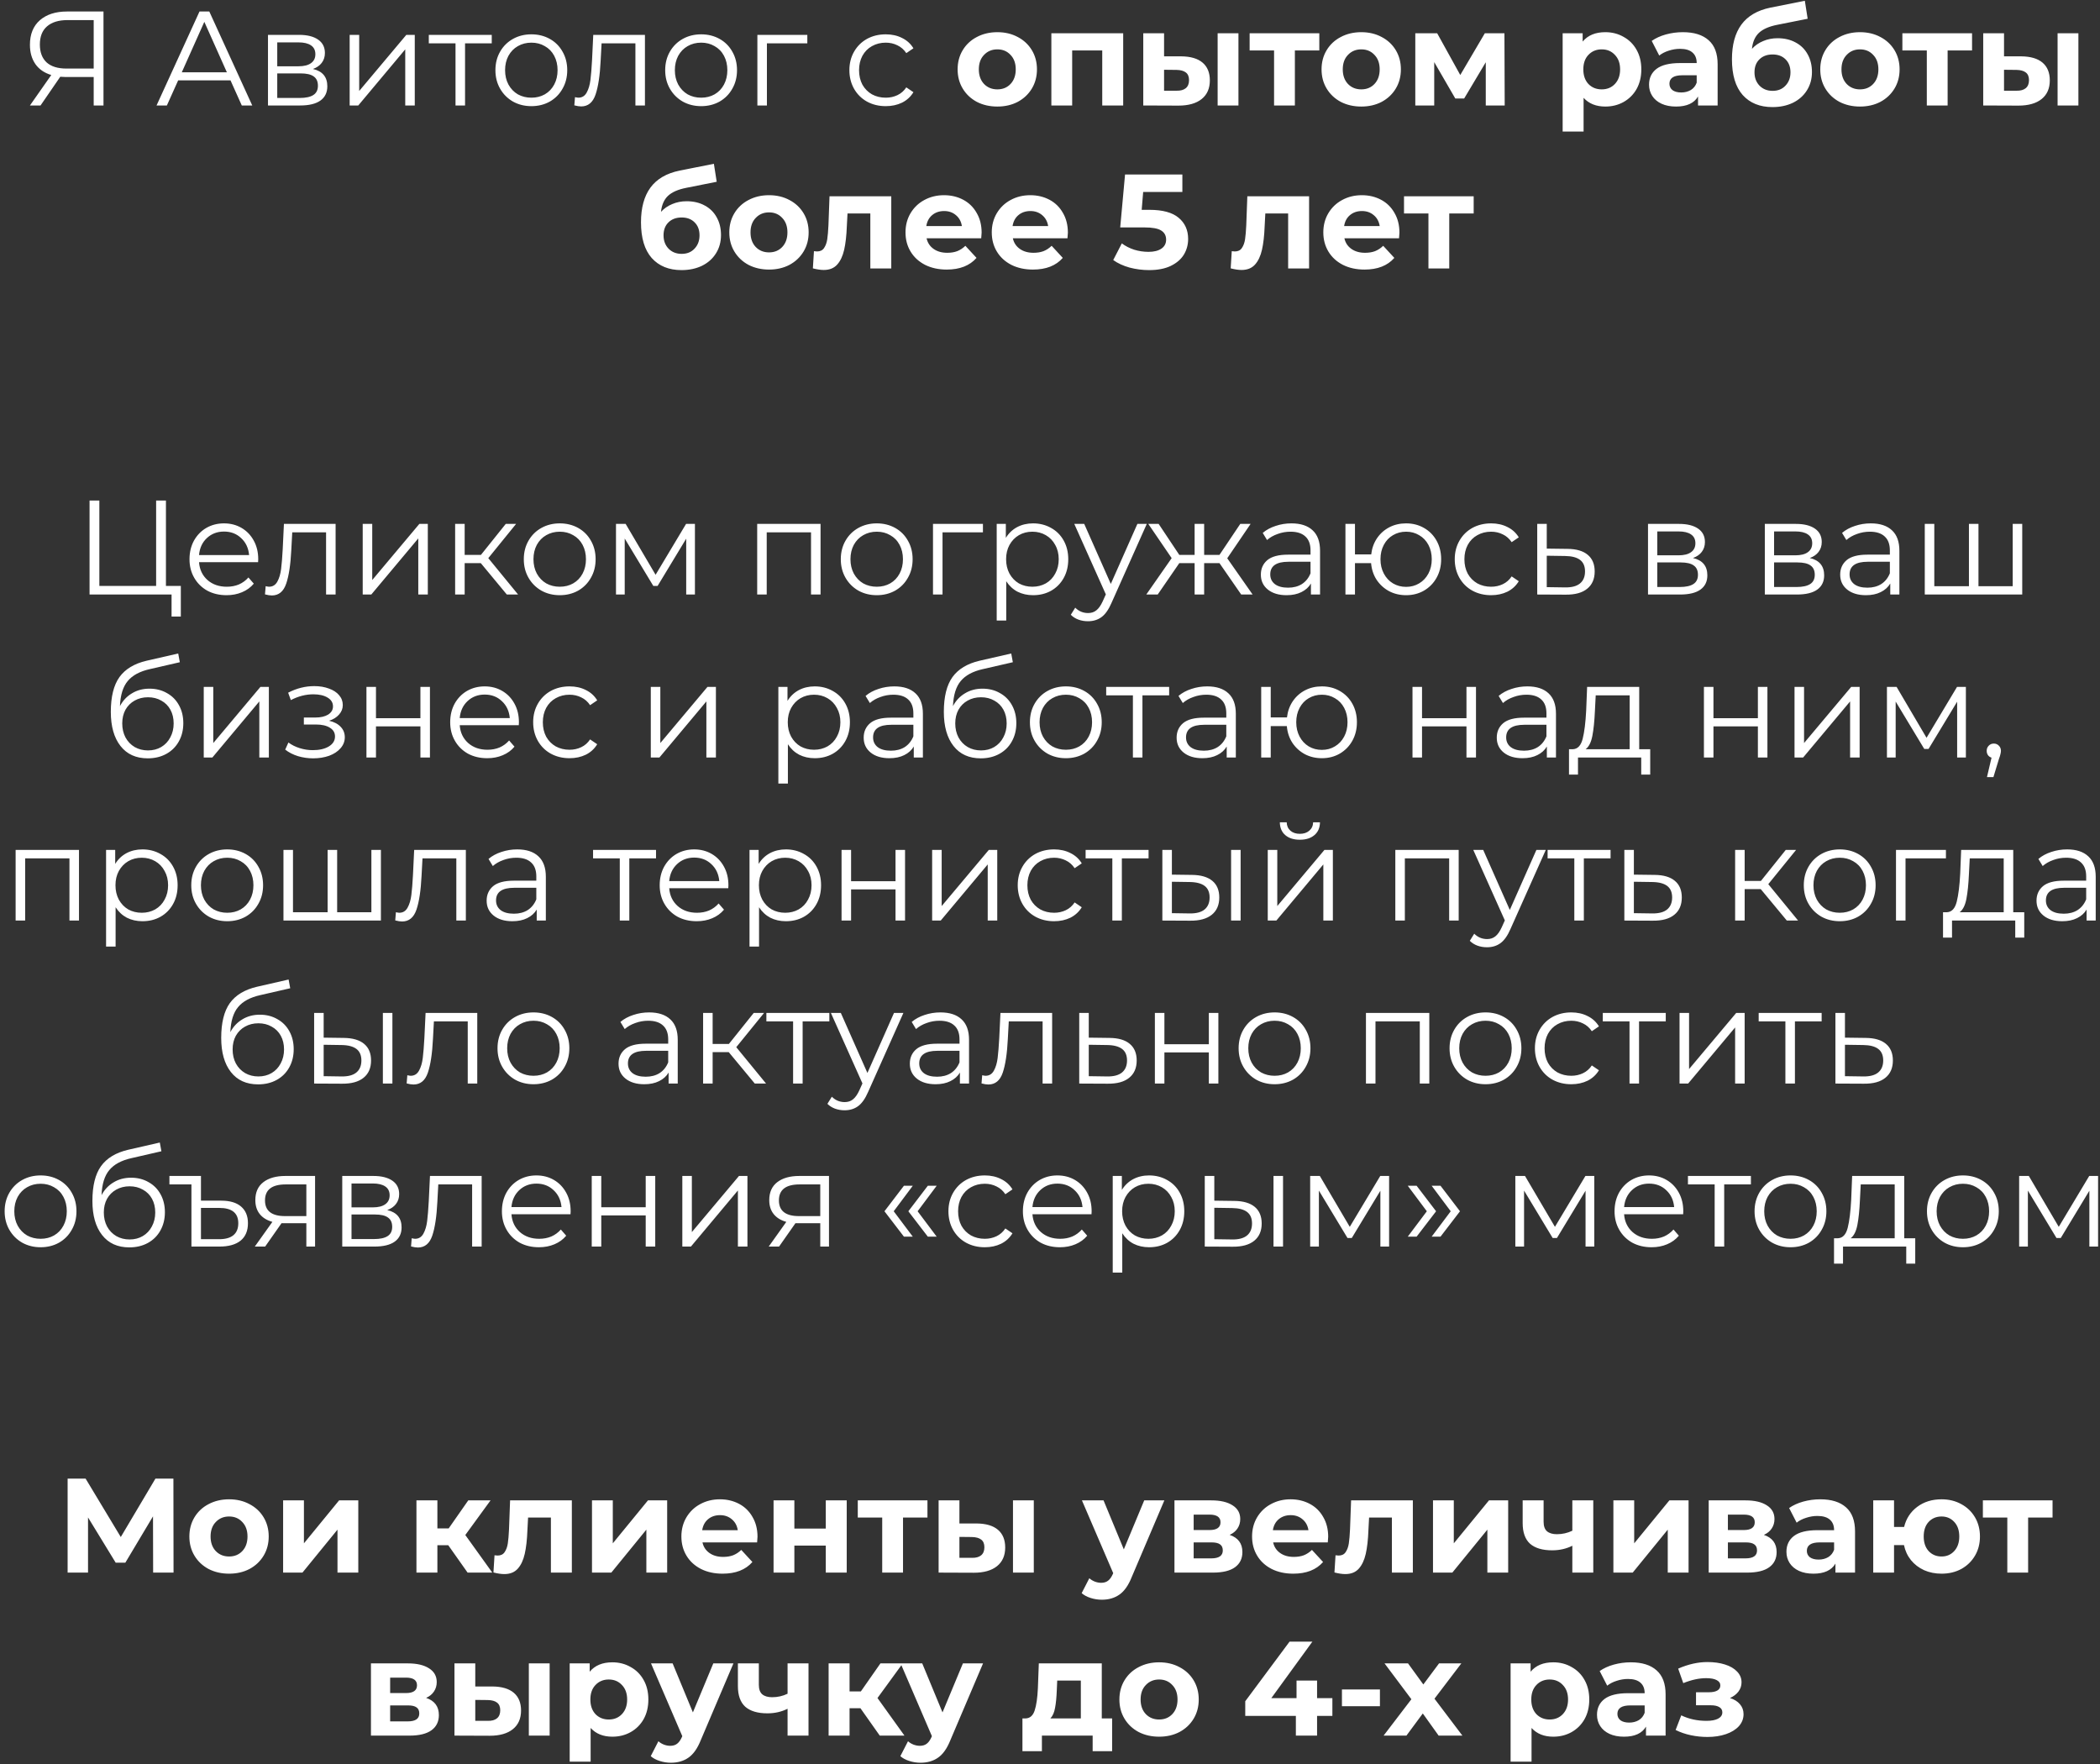 <?xml version="1.0" encoding="UTF-8"?> <svg xmlns="http://www.w3.org/2000/svg" width="219" height="184" viewBox="0 0 219 184" fill="none"><rect x="0" y="0" width="219" height="184" fill="#333333" stroke="none"/> <path d="M10.793 1.2V11H9.771V8.032H6.845C6.715 8.032 6.528 8.023 6.285 8.004L4.227 11H3.121L5.347 7.822C4.629 7.607 4.078 7.229 3.695 6.688C3.313 6.137 3.121 5.465 3.121 4.672C3.121 3.571 3.467 2.717 4.157 2.11C4.857 1.503 5.8 1.2 6.985 1.2H10.793ZM4.157 4.644C4.157 5.447 4.391 6.067 4.857 6.506C5.333 6.935 6.024 7.15 6.929 7.15H9.771V2.096H7.027C6.113 2.096 5.403 2.315 4.899 2.754C4.405 3.183 4.157 3.813 4.157 4.644ZM24.039 8.382H18.579L17.403 11H16.325L20.805 1.2H21.827L26.307 11H25.215L24.039 8.382ZM23.661 7.542L21.309 2.278L18.957 7.542H23.661ZM32.637 7.192C33.636 7.425 34.135 8.027 34.135 8.998C34.135 9.642 33.897 10.137 33.421 10.482C32.945 10.827 32.236 11 31.293 11H27.947V3.636H31.195C32.035 3.636 32.693 3.799 33.169 4.126C33.645 4.453 33.883 4.919 33.883 5.526C33.883 5.927 33.771 6.273 33.547 6.562C33.333 6.842 33.029 7.052 32.637 7.192ZM28.913 6.912H31.125C31.695 6.912 32.129 6.805 32.427 6.59C32.735 6.375 32.889 6.063 32.889 5.652C32.889 5.241 32.735 4.933 32.427 4.728C32.129 4.523 31.695 4.42 31.125 4.42H28.913V6.912ZM31.251 10.216C31.886 10.216 32.362 10.113 32.679 9.908C32.996 9.703 33.155 9.381 33.155 8.942C33.155 8.503 33.011 8.181 32.721 7.976C32.432 7.761 31.974 7.654 31.349 7.654H28.913V10.216H31.251ZM36.465 3.636H37.459V9.488L42.373 3.636H43.255V11H42.261V5.148L37.361 11H36.465V3.636ZM51.283 4.518H48.498V11H47.504V4.518H44.718V3.636H51.283V4.518ZM55.417 11.07C54.708 11.07 54.068 10.911 53.499 10.594C52.929 10.267 52.481 9.819 52.155 9.25C51.828 8.681 51.665 8.037 51.665 7.318C51.665 6.599 51.828 5.955 52.155 5.386C52.481 4.817 52.929 4.373 53.499 4.056C54.068 3.739 54.708 3.58 55.417 3.58C56.126 3.58 56.766 3.739 57.335 4.056C57.904 4.373 58.347 4.817 58.665 5.386C58.992 5.955 59.155 6.599 59.155 7.318C59.155 8.037 58.992 8.681 58.665 9.25C58.347 9.819 57.904 10.267 57.335 10.594C56.766 10.911 56.126 11.07 55.417 11.07ZM55.417 10.188C55.94 10.188 56.406 10.071 56.817 9.838C57.237 9.595 57.563 9.255 57.797 8.816C58.03 8.377 58.147 7.878 58.147 7.318C58.147 6.758 58.03 6.259 57.797 5.82C57.563 5.381 57.237 5.045 56.817 4.812C56.406 4.569 55.94 4.448 55.417 4.448C54.894 4.448 54.423 4.569 54.003 4.812C53.592 5.045 53.266 5.381 53.023 5.82C52.789 6.259 52.673 6.758 52.673 7.318C52.673 7.878 52.789 8.377 53.023 8.816C53.266 9.255 53.592 9.595 54.003 9.838C54.423 10.071 54.894 10.188 55.417 10.188ZM67.258 3.636V11H66.264V4.518H62.736L62.638 6.338C62.564 7.869 62.386 9.045 62.106 9.866C61.826 10.687 61.327 11.098 60.608 11.098C60.412 11.098 60.174 11.061 59.894 10.986L59.964 10.132C60.132 10.169 60.249 10.188 60.314 10.188C60.697 10.188 60.986 10.011 61.182 9.656C61.378 9.301 61.509 8.863 61.574 8.34C61.64 7.817 61.696 7.127 61.742 6.268L61.868 3.636H67.258ZM73.122 11.07C72.413 11.07 71.773 10.911 71.204 10.594C70.635 10.267 70.187 9.819 69.86 9.25C69.533 8.681 69.37 8.037 69.37 7.318C69.37 6.599 69.533 5.955 69.86 5.386C70.187 4.817 70.635 4.373 71.204 4.056C71.773 3.739 72.413 3.58 73.122 3.58C73.831 3.58 74.471 3.739 75.04 4.056C75.609 4.373 76.053 4.817 76.37 5.386C76.697 5.955 76.86 6.599 76.86 7.318C76.86 8.037 76.697 8.681 76.37 9.25C76.053 9.819 75.609 10.267 75.04 10.594C74.471 10.911 73.831 11.07 73.122 11.07ZM73.122 10.188C73.645 10.188 74.111 10.071 74.522 9.838C74.942 9.595 75.269 9.255 75.502 8.816C75.735 8.377 75.852 7.878 75.852 7.318C75.852 6.758 75.735 6.259 75.502 5.82C75.269 5.381 74.942 5.045 74.522 4.812C74.111 4.569 73.645 4.448 73.122 4.448C72.599 4.448 72.128 4.569 71.708 4.812C71.297 5.045 70.971 5.381 70.728 5.82C70.495 6.259 70.378 6.758 70.378 7.318C70.378 7.878 70.495 8.377 70.728 8.816C70.971 9.255 71.297 9.595 71.708 9.838C72.128 10.071 72.599 10.188 73.122 10.188ZM84.192 4.518H79.978V11H78.984V3.636H84.192V4.518ZM92.373 11.07C91.645 11.07 90.992 10.911 90.413 10.594C89.844 10.277 89.396 9.833 89.069 9.264C88.742 8.685 88.579 8.037 88.579 7.318C88.579 6.599 88.742 5.955 89.069 5.386C89.396 4.817 89.844 4.373 90.413 4.056C90.992 3.739 91.645 3.58 92.373 3.58C93.008 3.58 93.572 3.706 94.067 3.958C94.571 4.201 94.968 4.56 95.257 5.036L94.515 5.54C94.272 5.176 93.964 4.905 93.591 4.728C93.218 4.541 92.812 4.448 92.373 4.448C91.841 4.448 91.36 4.569 90.931 4.812C90.511 5.045 90.18 5.381 89.937 5.82C89.704 6.259 89.587 6.758 89.587 7.318C89.587 7.887 89.704 8.391 89.937 8.83C90.18 9.259 90.511 9.595 90.931 9.838C91.36 10.071 91.841 10.188 92.373 10.188C92.812 10.188 93.218 10.099 93.591 9.922C93.964 9.745 94.272 9.474 94.515 9.11L95.257 9.614C94.968 10.09 94.571 10.454 94.067 10.706C93.563 10.949 92.998 11.07 92.373 11.07ZM104.01 11.112C103.216 11.112 102.502 10.949 101.868 10.622C101.242 10.286 100.752 9.824 100.398 9.236C100.043 8.648 99.866 7.981 99.866 7.234C99.866 6.487 100.043 5.82 100.398 5.232C100.752 4.644 101.242 4.187 101.868 3.86C102.502 3.524 103.216 3.356 104.01 3.356C104.803 3.356 105.512 3.524 106.138 3.86C106.763 4.187 107.253 4.644 107.608 5.232C107.962 5.82 108.14 6.487 108.14 7.234C108.14 7.981 107.962 8.648 107.608 9.236C107.253 9.824 106.763 10.286 106.138 10.622C105.512 10.949 104.803 11.112 104.01 11.112ZM104.01 9.32C104.57 9.32 105.027 9.133 105.382 8.76C105.746 8.377 105.928 7.869 105.928 7.234C105.928 6.599 105.746 6.095 105.382 5.722C105.027 5.339 104.57 5.148 104.01 5.148C103.45 5.148 102.988 5.339 102.624 5.722C102.26 6.095 102.078 6.599 102.078 7.234C102.078 7.869 102.26 8.377 102.624 8.76C102.988 9.133 103.45 9.32 104.01 9.32ZM117.132 3.468V11H114.948V5.26H111.812V11H109.642V3.468H117.132ZM123.188 5.876C124.168 5.885 124.91 6.105 125.414 6.534C125.918 6.963 126.17 7.579 126.17 8.382C126.17 9.222 125.885 9.871 125.316 10.328C124.746 10.785 123.939 11.014 122.894 11.014L119.226 11V3.468H121.396V5.876H123.188ZM126.982 3.468H129.152V11H126.982V3.468ZM122.698 9.46C123.118 9.469 123.44 9.381 123.664 9.194C123.888 9.007 124 8.727 124 8.354C124 7.99 123.888 7.724 123.664 7.556C123.449 7.388 123.127 7.299 122.698 7.29L121.396 7.276V9.46H122.698ZM137.585 5.26H135.037V11H132.867V5.26H130.319V3.468H137.585V5.26ZM141.963 11.112C141.169 11.112 140.455 10.949 139.821 10.622C139.195 10.286 138.705 9.824 138.351 9.236C137.996 8.648 137.819 7.981 137.819 7.234C137.819 6.487 137.996 5.82 138.351 5.232C138.705 4.644 139.195 4.187 139.821 3.86C140.455 3.524 141.169 3.356 141.963 3.356C142.756 3.356 143.465 3.524 144.091 3.86C144.716 4.187 145.206 4.644 145.561 5.232C145.915 5.82 146.093 6.487 146.093 7.234C146.093 7.981 145.915 8.648 145.561 9.236C145.206 9.824 144.716 10.286 144.091 10.622C143.465 10.949 142.756 11.112 141.963 11.112ZM141.963 9.32C142.523 9.32 142.98 9.133 143.335 8.76C143.699 8.377 143.881 7.869 143.881 7.234C143.881 6.599 143.699 6.095 143.335 5.722C142.98 5.339 142.523 5.148 141.963 5.148C141.403 5.148 140.941 5.339 140.577 5.722C140.213 6.095 140.031 6.599 140.031 7.234C140.031 7.869 140.213 8.377 140.577 8.76C140.941 9.133 141.403 9.32 141.963 9.32ZM154.945 11V6.492L152.691 10.272H151.767L149.569 6.478V11H147.595V3.468H149.877L152.285 7.822L154.847 3.468H156.891L156.919 11H154.945ZM167.414 3.356C168.114 3.356 168.748 3.519 169.318 3.846C169.896 4.163 170.349 4.616 170.676 5.204C171.002 5.783 171.166 6.459 171.166 7.234C171.166 8.009 171.002 8.69 170.676 9.278C170.349 9.857 169.896 10.309 169.318 10.636C168.748 10.953 168.114 11.112 167.414 11.112C166.452 11.112 165.696 10.809 165.146 10.202V13.716H162.962V3.468H165.048V4.336C165.589 3.683 166.378 3.356 167.414 3.356ZM167.036 9.32C167.596 9.32 168.053 9.133 168.408 8.76C168.772 8.377 168.954 7.869 168.954 7.234C168.954 6.599 168.772 6.095 168.408 5.722C168.053 5.339 167.596 5.148 167.036 5.148C166.476 5.148 166.014 5.339 165.65 5.722C165.295 6.095 165.118 6.599 165.118 7.234C165.118 7.869 165.295 8.377 165.65 8.76C166.014 9.133 166.476 9.32 167.036 9.32ZM175.499 3.356C176.666 3.356 177.562 3.636 178.187 4.196C178.813 4.747 179.125 5.582 179.125 6.702V11H177.081V10.062C176.671 10.762 175.905 11.112 174.785 11.112C174.207 11.112 173.703 11.014 173.273 10.818C172.853 10.622 172.531 10.351 172.307 10.006C172.083 9.661 171.971 9.269 171.971 8.83C171.971 8.13 172.233 7.579 172.755 7.178C173.287 6.777 174.104 6.576 175.205 6.576H176.941C176.941 6.1 176.797 5.736 176.507 5.484C176.218 5.223 175.784 5.092 175.205 5.092C174.804 5.092 174.407 5.157 174.015 5.288C173.633 5.409 173.306 5.577 173.035 5.792L172.251 4.266C172.662 3.977 173.152 3.753 173.721 3.594C174.3 3.435 174.893 3.356 175.499 3.356ZM175.331 9.642C175.705 9.642 176.036 9.558 176.325 9.39C176.615 9.213 176.82 8.956 176.941 8.62V7.85H175.443C174.547 7.85 174.099 8.144 174.099 8.732C174.099 9.012 174.207 9.236 174.421 9.404C174.645 9.563 174.949 9.642 175.331 9.642ZM185.377 3.986C186.095 3.986 186.725 4.135 187.267 4.434C187.808 4.723 188.223 5.134 188.513 5.666C188.811 6.198 188.961 6.814 188.961 7.514C188.961 8.233 188.783 8.872 188.429 9.432C188.083 9.983 187.598 10.412 186.973 10.72C186.347 11.019 185.638 11.168 184.845 11.168C183.529 11.168 182.493 10.748 181.737 9.908C180.99 9.059 180.617 7.817 180.617 6.184C180.617 4.672 180.943 3.468 181.597 2.572C182.259 1.667 183.272 1.074 184.635 0.794L188.219 0.08L188.513 1.956L185.349 2.586C184.49 2.754 183.851 3.034 183.431 3.426C183.02 3.818 182.777 4.373 182.703 5.092C183.029 4.737 183.421 4.467 183.879 4.28C184.336 4.084 184.835 3.986 185.377 3.986ZM184.859 9.474C185.419 9.474 185.867 9.292 186.203 8.928C186.548 8.564 186.721 8.102 186.721 7.542C186.721 6.973 186.548 6.52 186.203 6.184C185.867 5.848 185.419 5.68 184.859 5.68C184.289 5.68 183.832 5.848 183.487 6.184C183.141 6.52 182.969 6.973 182.969 7.542C182.969 8.111 183.146 8.578 183.501 8.942C183.855 9.297 184.308 9.474 184.859 9.474ZM193.971 11.112C193.177 11.112 192.463 10.949 191.829 10.622C191.203 10.286 190.713 9.824 190.359 9.236C190.004 8.648 189.827 7.981 189.827 7.234C189.827 6.487 190.004 5.82 190.359 5.232C190.713 4.644 191.203 4.187 191.829 3.86C192.463 3.524 193.177 3.356 193.971 3.356C194.764 3.356 195.473 3.524 196.099 3.86C196.724 4.187 197.214 4.644 197.569 5.232C197.923 5.82 198.101 6.487 198.101 7.234C198.101 7.981 197.923 8.648 197.569 9.236C197.214 9.824 196.724 10.286 196.099 10.622C195.473 10.949 194.764 11.112 193.971 11.112ZM193.971 9.32C194.531 9.32 194.988 9.133 195.343 8.76C195.707 8.377 195.889 7.869 195.889 7.234C195.889 6.599 195.707 6.095 195.343 5.722C194.988 5.339 194.531 5.148 193.971 5.148C193.411 5.148 192.949 5.339 192.585 5.722C192.221 6.095 192.039 6.599 192.039 7.234C192.039 7.869 192.221 8.377 192.585 8.76C192.949 9.133 193.411 9.32 193.971 9.32ZM205.657 5.26H203.109V11H200.939V5.26H198.391V3.468H205.657V5.26ZM210.783 5.876C211.763 5.885 212.505 6.105 213.009 6.534C213.513 6.963 213.765 7.579 213.765 8.382C213.765 9.222 213.481 9.871 212.911 10.328C212.342 10.785 211.535 11.014 210.489 11.014L206.821 11V3.468H208.991V5.876H210.783ZM214.577 3.468H216.747V11H214.577V3.468ZM210.293 9.46C210.713 9.469 211.035 9.381 211.259 9.194C211.483 9.007 211.595 8.727 211.595 8.354C211.595 7.99 211.483 7.724 211.259 7.556C211.045 7.388 210.723 7.299 210.293 7.29L208.991 7.276V9.46H210.293ZM71.606 20.986C72.325 20.986 72.955 21.135 73.496 21.434C74.037 21.723 74.453 22.134 74.742 22.666C75.041 23.198 75.19 23.814 75.19 24.514C75.19 25.233 75.013 25.872 74.658 26.432C74.313 26.983 73.828 27.412 73.202 27.72C72.577 28.019 71.868 28.168 71.074 28.168C69.758 28.168 68.722 27.748 67.966 26.908C67.219 26.059 66.846 24.817 66.846 23.184C66.846 21.672 67.173 20.468 67.826 19.572C68.489 18.667 69.501 18.074 70.864 17.794L74.448 17.08L74.742 18.956L71.578 19.586C70.719 19.754 70.08 20.034 69.66 20.426C69.249 20.818 69.007 21.373 68.932 22.092C69.259 21.737 69.651 21.467 70.108 21.28C70.566 21.084 71.065 20.986 71.606 20.986ZM71.088 26.474C71.648 26.474 72.096 26.292 72.432 25.928C72.778 25.564 72.95 25.102 72.95 24.542C72.95 23.973 72.778 23.52 72.432 23.184C72.096 22.848 71.648 22.68 71.088 22.68C70.519 22.68 70.061 22.848 69.716 23.184C69.371 23.52 69.198 23.973 69.198 24.542C69.198 25.111 69.376 25.578 69.73 25.942C70.085 26.297 70.537 26.474 71.088 26.474ZM80.2 28.112C79.407 28.112 78.693 27.949 78.058 27.622C77.433 27.286 76.943 26.824 76.588 26.236C76.233 25.648 76.056 24.981 76.056 24.234C76.056 23.487 76.233 22.82 76.588 22.232C76.943 21.644 77.433 21.187 78.058 20.86C78.693 20.524 79.407 20.356 80.2 20.356C80.993 20.356 81.703 20.524 82.328 20.86C82.953 21.187 83.443 21.644 83.798 22.232C84.153 22.82 84.33 23.487 84.33 24.234C84.33 24.981 84.153 25.648 83.798 26.236C83.443 26.824 82.953 27.286 82.328 27.622C81.703 27.949 80.993 28.112 80.2 28.112ZM80.2 26.32C80.76 26.32 81.217 26.133 81.572 25.76C81.936 25.377 82.118 24.869 82.118 24.234C82.118 23.599 81.936 23.095 81.572 22.722C81.217 22.339 80.76 22.148 80.2 22.148C79.64 22.148 79.178 22.339 78.814 22.722C78.45 23.095 78.268 23.599 78.268 24.234C78.268 24.869 78.45 25.377 78.814 25.76C79.178 26.133 79.64 26.32 80.2 26.32ZM92.947 20.468V28H90.763V22.26H88.383L88.313 23.59C88.275 24.579 88.182 25.401 88.033 26.054C87.883 26.707 87.641 27.221 87.305 27.594C86.969 27.967 86.502 28.154 85.905 28.154C85.588 28.154 85.21 28.098 84.771 27.986L84.883 26.194C85.032 26.213 85.139 26.222 85.205 26.222C85.531 26.222 85.774 26.105 85.933 25.872C86.101 25.629 86.213 25.326 86.269 24.962C86.325 24.589 86.367 24.099 86.395 23.492L86.507 20.468H92.947ZM102.369 24.262C102.369 24.29 102.355 24.486 102.327 24.85H96.629C96.732 25.317 96.974 25.685 97.357 25.956C97.74 26.227 98.216 26.362 98.785 26.362C99.177 26.362 99.522 26.306 99.821 26.194C100.129 26.073 100.414 25.886 100.675 25.634L101.837 26.894C101.128 27.706 100.092 28.112 98.729 28.112C97.88 28.112 97.128 27.949 96.475 27.622C95.822 27.286 95.318 26.824 94.963 26.236C94.608 25.648 94.431 24.981 94.431 24.234C94.431 23.497 94.604 22.834 94.949 22.246C95.304 21.649 95.784 21.187 96.391 20.86C97.007 20.524 97.693 20.356 98.449 20.356C99.186 20.356 99.854 20.515 100.451 20.832C101.048 21.149 101.515 21.607 101.851 22.204C102.196 22.792 102.369 23.478 102.369 24.262ZM98.463 22.008C97.968 22.008 97.553 22.148 97.217 22.428C96.881 22.708 96.676 23.091 96.601 23.576H100.311C100.236 23.1 100.031 22.722 99.695 22.442C99.359 22.153 98.948 22.008 98.463 22.008ZM111.365 24.262C111.365 24.29 111.351 24.486 111.323 24.85H105.625C105.728 25.317 105.97 25.685 106.353 25.956C106.736 26.227 107.212 26.362 107.781 26.362C108.173 26.362 108.518 26.306 108.817 26.194C109.125 26.073 109.41 25.886 109.671 25.634L110.833 26.894C110.124 27.706 109.088 28.112 107.725 28.112C106.876 28.112 106.124 27.949 105.471 27.622C104.818 27.286 104.314 26.824 103.959 26.236C103.604 25.648 103.427 24.981 103.427 24.234C103.427 23.497 103.6 22.834 103.945 22.246C104.3 21.649 104.78 21.187 105.387 20.86C106.003 20.524 106.689 20.356 107.445 20.356C108.182 20.356 108.85 20.515 109.447 20.832C110.044 21.149 110.511 21.607 110.847 22.204C111.192 22.792 111.365 23.478 111.365 24.262ZM107.459 22.008C106.964 22.008 106.549 22.148 106.213 22.428C105.877 22.708 105.672 23.091 105.597 23.576H109.307C109.232 23.1 109.027 22.722 108.691 22.442C108.355 22.153 107.944 22.008 107.459 22.008ZM119.86 21.882C121.241 21.882 122.259 22.157 122.912 22.708C123.575 23.259 123.906 23.996 123.906 24.92C123.906 25.517 123.757 26.063 123.458 26.558C123.159 27.043 122.702 27.435 122.086 27.734C121.479 28.023 120.728 28.168 119.832 28.168C119.141 28.168 118.46 28.079 117.788 27.902C117.125 27.715 116.561 27.454 116.094 27.118L116.99 25.382C117.363 25.662 117.793 25.881 118.278 26.04C118.763 26.189 119.263 26.264 119.776 26.264C120.345 26.264 120.793 26.152 121.12 25.928C121.447 25.704 121.61 25.391 121.61 24.99C121.61 24.57 121.437 24.253 121.092 24.038C120.756 23.823 120.168 23.716 119.328 23.716H116.822L117.326 18.2H123.304V20.02H119.216L119.062 21.882H119.86ZM136.519 20.468V28H134.335V22.26H131.955L131.885 23.59C131.848 24.579 131.754 25.401 131.605 26.054C131.456 26.707 131.213 27.221 130.877 27.594C130.541 27.967 130.074 28.154 129.477 28.154C129.16 28.154 128.782 28.098 128.343 27.986L128.455 26.194C128.604 26.213 128.712 26.222 128.777 26.222C129.104 26.222 129.346 26.105 129.505 25.872C129.673 25.629 129.785 25.326 129.841 24.962C129.897 24.589 129.939 24.099 129.967 23.492L130.079 20.468H136.519ZM145.941 24.262C145.941 24.29 145.927 24.486 145.899 24.85H140.201C140.304 25.317 140.547 25.685 140.929 25.956C141.312 26.227 141.788 26.362 142.357 26.362C142.749 26.362 143.095 26.306 143.393 26.194C143.701 26.073 143.986 25.886 144.247 25.634L145.409 26.894C144.7 27.706 143.664 28.112 142.301 28.112C141.452 28.112 140.701 27.949 140.047 27.622C139.394 27.286 138.89 26.824 138.535 26.236C138.181 25.648 138.003 24.981 138.003 24.234C138.003 23.497 138.176 22.834 138.521 22.246C138.876 21.649 139.357 21.187 139.963 20.86C140.579 20.524 141.265 20.356 142.021 20.356C142.759 20.356 143.426 20.515 144.023 20.832C144.621 21.149 145.087 21.607 145.423 22.204C145.769 22.792 145.941 23.478 145.941 24.262ZM142.035 22.008C141.541 22.008 141.125 22.148 140.789 22.428C140.453 22.708 140.248 23.091 140.173 23.576H143.883C143.809 23.1 143.603 22.722 143.267 22.442C142.931 22.153 142.521 22.008 142.035 22.008ZM153.684 22.26H151.136V28H148.966V22.26H146.418V20.468H153.684V22.26ZM18.858 61.104V64.296H17.892V62H9.339V52.2H10.361V61.104H16.282V52.2H17.305V61.104H18.858ZM26.916 58.626H20.756C20.811 59.391 21.105 60.012 21.637 60.488C22.169 60.955 22.841 61.188 23.654 61.188C24.111 61.188 24.531 61.109 24.913 60.95C25.296 60.782 25.628 60.539 25.907 60.222L26.468 60.866C26.141 61.258 25.73 61.557 25.235 61.762C24.75 61.967 24.213 62.07 23.625 62.07C22.869 62.07 22.198 61.911 21.61 61.594C21.031 61.267 20.578 60.819 20.252 60.25C19.925 59.681 19.762 59.037 19.762 58.318C19.762 57.599 19.916 56.955 20.224 56.386C20.541 55.817 20.97 55.373 21.512 55.056C22.062 54.739 22.678 54.58 23.36 54.58C24.041 54.58 24.652 54.739 25.194 55.056C25.735 55.373 26.16 55.817 26.468 56.386C26.776 56.946 26.93 57.59 26.93 58.318L26.916 58.626ZM23.36 55.434C22.65 55.434 22.053 55.663 21.567 56.12C21.091 56.568 20.821 57.156 20.756 57.884H25.977C25.912 57.156 25.637 56.568 25.151 56.12C24.675 55.663 24.078 55.434 23.36 55.434ZM34.999 54.636V62H34.005V55.518H30.477L30.379 57.338C30.305 58.869 30.127 60.045 29.847 60.866C29.567 61.687 29.068 62.098 28.349 62.098C28.153 62.098 27.915 62.061 27.635 61.986L27.705 61.132C27.873 61.169 27.99 61.188 28.055 61.188C28.438 61.188 28.727 61.011 28.923 60.656C29.119 60.301 29.25 59.863 29.315 59.34C29.381 58.817 29.437 58.127 29.483 57.268L29.609 54.636H34.999ZM37.825 54.636H38.819V60.488L43.733 54.636H44.615V62H43.621V56.148L38.721 62H37.825V54.636ZM50.138 58.724H48.458V62H47.464V54.636H48.458V57.87H50.152L52.742 54.636H53.82L50.922 58.206L54.03 62H52.854L50.138 58.724ZM58.377 62.07C57.667 62.07 57.028 61.911 56.459 61.594C55.889 61.267 55.441 60.819 55.115 60.25C54.788 59.681 54.625 59.037 54.625 58.318C54.625 57.599 54.788 56.955 55.115 56.386C55.441 55.817 55.889 55.373 56.459 55.056C57.028 54.739 57.667 54.58 58.377 54.58C59.086 54.58 59.725 54.739 60.295 55.056C60.864 55.373 61.307 55.817 61.625 56.386C61.952 56.955 62.115 57.599 62.115 58.318C62.115 59.037 61.952 59.681 61.625 60.25C61.307 60.819 60.864 61.267 60.295 61.594C59.725 61.911 59.086 62.07 58.377 62.07ZM58.377 61.188C58.9 61.188 59.366 61.071 59.777 60.838C60.197 60.595 60.523 60.255 60.757 59.816C60.99 59.377 61.107 58.878 61.107 58.318C61.107 57.758 60.99 57.259 60.757 56.82C60.523 56.381 60.197 56.045 59.777 55.812C59.366 55.569 58.9 55.448 58.377 55.448C57.854 55.448 57.383 55.569 56.963 55.812C56.552 56.045 56.225 56.381 55.983 56.82C55.749 57.259 55.633 57.758 55.633 58.318C55.633 58.878 55.749 59.377 55.983 59.816C56.225 60.255 56.552 60.595 56.963 60.838C57.383 61.071 57.854 61.188 58.377 61.188ZM72.471 54.636V62H71.561V56.176L68.579 61.104H68.131L65.149 56.162V62H64.239V54.636H65.247L68.369 59.942L71.547 54.636H72.471ZM85.572 54.636V62H84.578V55.518H79.958V62H78.964V54.636H85.572ZM91.435 62.07C90.726 62.07 90.087 61.911 89.517 61.594C88.948 61.267 88.5 60.819 88.173 60.25C87.847 59.681 87.683 59.037 87.683 58.318C87.683 57.599 87.847 56.955 88.173 56.386C88.5 55.817 88.948 55.373 89.517 55.056C90.087 54.739 90.726 54.58 91.435 54.58C92.145 54.58 92.784 54.739 93.353 55.056C93.923 55.373 94.366 55.817 94.683 56.386C95.01 56.955 95.173 57.599 95.173 58.318C95.173 59.037 95.01 59.681 94.683 60.25C94.366 60.819 93.923 61.267 93.353 61.594C92.784 61.911 92.145 62.07 91.435 62.07ZM91.435 61.188C91.958 61.188 92.425 61.071 92.835 60.838C93.255 60.595 93.582 60.255 93.815 59.816C94.049 59.377 94.165 58.878 94.165 58.318C94.165 57.758 94.049 57.259 93.815 56.82C93.582 56.381 93.255 56.045 92.835 55.812C92.425 55.569 91.958 55.448 91.435 55.448C90.913 55.448 90.441 55.569 90.021 55.812C89.611 56.045 89.284 56.381 89.041 56.82C88.808 57.259 88.691 57.758 88.691 58.318C88.691 58.878 88.808 59.377 89.041 59.816C89.284 60.255 89.611 60.595 90.021 60.838C90.441 61.071 90.913 61.188 91.435 61.188ZM102.506 55.518H98.292V62H97.298V54.636H102.506V55.518ZM107.736 54.58C108.427 54.58 109.052 54.739 109.612 55.056C110.172 55.364 110.611 55.803 110.928 56.372C111.246 56.941 111.404 57.59 111.404 58.318C111.404 59.055 111.246 59.709 110.928 60.278C110.611 60.847 110.172 61.291 109.612 61.608C109.062 61.916 108.436 62.07 107.736 62.07C107.139 62.07 106.598 61.949 106.112 61.706C105.636 61.454 105.244 61.09 104.936 60.614V64.716H103.942V54.636H104.894V56.092C105.193 55.607 105.585 55.233 106.07 54.972C106.565 54.711 107.12 54.58 107.736 54.58ZM107.666 61.188C108.18 61.188 108.646 61.071 109.066 60.838C109.486 60.595 109.813 60.255 110.046 59.816C110.289 59.377 110.41 58.878 110.41 58.318C110.41 57.758 110.289 57.263 110.046 56.834C109.813 56.395 109.486 56.055 109.066 55.812C108.646 55.569 108.18 55.448 107.666 55.448C107.144 55.448 106.672 55.569 106.252 55.812C105.842 56.055 105.515 56.395 105.272 56.834C105.039 57.263 104.922 57.758 104.922 58.318C104.922 58.878 105.039 59.377 105.272 59.816C105.515 60.255 105.842 60.595 106.252 60.838C106.672 61.071 107.144 61.188 107.666 61.188ZM119.593 54.636L115.911 62.882C115.612 63.573 115.267 64.063 114.875 64.352C114.483 64.641 114.012 64.786 113.461 64.786C113.106 64.786 112.775 64.73 112.467 64.618C112.159 64.506 111.893 64.338 111.669 64.114L112.131 63.372C112.504 63.745 112.952 63.932 113.475 63.932C113.811 63.932 114.096 63.839 114.329 63.652C114.572 63.465 114.796 63.148 115.001 62.7L115.323 61.986L112.033 54.636H113.069L115.841 60.894L118.613 54.636H119.593ZM127.172 58.724H125.576V62H124.582V58.724H122.986L120.732 62H119.542L122.188 58.206L119.752 54.636H120.83L122.986 57.87H124.582V54.636H125.576V57.87H127.172L129.342 54.636H130.42L127.984 58.22L130.63 62H129.44L127.172 58.724ZM134.681 54.58C135.643 54.58 136.38 54.823 136.893 55.308C137.407 55.784 137.663 56.493 137.663 57.436V62H136.711V60.852C136.487 61.235 136.156 61.533 135.717 61.748C135.288 61.963 134.775 62.07 134.177 62.07C133.356 62.07 132.703 61.874 132.217 61.482C131.732 61.09 131.489 60.572 131.489 59.928C131.489 59.303 131.713 58.799 132.161 58.416C132.619 58.033 133.342 57.842 134.331 57.842H136.669V57.394C136.669 56.759 136.492 56.279 136.137 55.952C135.783 55.616 135.265 55.448 134.583 55.448C134.117 55.448 133.669 55.527 133.239 55.686C132.81 55.835 132.441 56.045 132.133 56.316L131.685 55.574C132.059 55.257 132.507 55.014 133.029 54.846C133.552 54.669 134.103 54.58 134.681 54.58ZM134.331 61.286C134.891 61.286 135.372 61.16 135.773 60.908C136.175 60.647 136.473 60.273 136.669 59.788V58.584H134.359C133.099 58.584 132.469 59.023 132.469 59.9C132.469 60.329 132.633 60.67 132.959 60.922C133.286 61.165 133.743 61.286 134.331 61.286ZM146.638 54.58C147.328 54.58 147.949 54.739 148.5 55.056C149.06 55.373 149.498 55.817 149.816 56.386C150.133 56.955 150.292 57.599 150.292 58.318C150.292 59.037 150.133 59.681 149.816 60.25C149.498 60.819 149.06 61.267 148.5 61.594C147.949 61.911 147.328 62.07 146.638 62.07C145.984 62.07 145.392 61.93 144.86 61.65C144.328 61.361 143.894 60.964 143.558 60.46C143.231 59.956 143.04 59.377 142.984 58.724H141.304V62H140.31V54.636H141.304V57.814H142.998C143.072 57.179 143.273 56.619 143.6 56.134C143.936 55.639 144.365 55.257 144.888 54.986C145.41 54.715 145.994 54.58 146.638 54.58ZM146.638 61.202C147.142 61.202 147.594 61.081 147.996 60.838C148.406 60.595 148.728 60.255 148.962 59.816C149.195 59.377 149.312 58.878 149.312 58.318C149.312 57.758 149.195 57.259 148.962 56.82C148.728 56.381 148.406 56.045 147.996 55.812C147.594 55.569 147.142 55.448 146.638 55.448C146.134 55.448 145.676 55.569 145.266 55.812C144.864 56.045 144.547 56.381 144.314 56.82C144.08 57.259 143.964 57.758 143.964 58.318C143.964 58.878 144.08 59.377 144.314 59.816C144.547 60.255 144.864 60.595 145.266 60.838C145.676 61.081 146.134 61.202 146.638 61.202ZM155.503 62.07C154.775 62.07 154.121 61.911 153.543 61.594C152.973 61.277 152.525 60.833 152.199 60.264C151.872 59.685 151.709 59.037 151.709 58.318C151.709 57.599 151.872 56.955 152.199 56.386C152.525 55.817 152.973 55.373 153.543 55.056C154.121 54.739 154.775 54.58 155.503 54.58C156.137 54.58 156.702 54.706 157.197 54.958C157.701 55.201 158.097 55.56 158.387 56.036L157.645 56.54C157.402 56.176 157.094 55.905 156.721 55.728C156.347 55.541 155.941 55.448 155.503 55.448C154.971 55.448 154.49 55.569 154.061 55.812C153.641 56.045 153.309 56.381 153.067 56.82C152.833 57.259 152.717 57.758 152.717 58.318C152.717 58.887 152.833 59.391 153.067 59.83C153.309 60.259 153.641 60.595 154.061 60.838C154.49 61.071 154.971 61.188 155.503 61.188C155.941 61.188 156.347 61.099 156.721 60.922C157.094 60.745 157.402 60.474 157.645 60.11L158.387 60.614C158.097 61.09 157.701 61.454 157.197 61.706C156.693 61.949 156.128 62.07 155.503 62.07ZM163.475 57.24C164.399 57.249 165.099 57.455 165.575 57.856C166.061 58.257 166.303 58.836 166.303 59.592C166.303 60.376 166.042 60.978 165.519 61.398C165.006 61.818 164.259 62.023 163.279 62.014L160.311 62V54.636H161.305V57.212L163.475 57.24ZM163.223 61.258C163.905 61.267 164.418 61.132 164.763 60.852C165.118 60.563 165.295 60.143 165.295 59.592C165.295 59.051 165.123 58.649 164.777 58.388C164.432 58.127 163.914 57.991 163.223 57.982L161.305 57.954V61.23L163.223 61.258ZM176.554 58.192C177.553 58.425 178.052 59.027 178.052 59.998C178.052 60.642 177.814 61.137 177.338 61.482C176.862 61.827 176.153 62 175.21 62H171.864V54.636H175.112C175.952 54.636 176.61 54.799 177.086 55.126C177.562 55.453 177.8 55.919 177.8 56.526C177.8 56.927 177.688 57.273 177.464 57.562C177.25 57.842 176.946 58.052 176.554 58.192ZM172.83 57.912H175.042C175.612 57.912 176.046 57.805 176.344 57.59C176.652 57.375 176.806 57.063 176.806 56.652C176.806 56.241 176.652 55.933 176.344 55.728C176.046 55.523 175.612 55.42 175.042 55.42H172.83V57.912ZM175.168 61.216C175.803 61.216 176.279 61.113 176.596 60.908C176.914 60.703 177.072 60.381 177.072 59.942C177.072 59.503 176.928 59.181 176.638 58.976C176.349 58.761 175.892 58.654 175.266 58.654H172.83V61.216H175.168ZM188.736 58.192C189.735 58.425 190.234 59.027 190.234 59.998C190.234 60.642 189.996 61.137 189.52 61.482C189.044 61.827 188.335 62 187.392 62H184.046V54.636H187.294C188.134 54.636 188.792 54.799 189.268 55.126C189.744 55.453 189.982 55.919 189.982 56.526C189.982 56.927 189.87 57.273 189.646 57.562C189.431 57.842 189.128 58.052 188.736 58.192ZM185.012 57.912H187.224C187.793 57.912 188.227 57.805 188.526 57.59C188.834 57.375 188.988 57.063 188.988 56.652C188.988 56.241 188.834 55.933 188.526 55.728C188.227 55.523 187.793 55.42 187.224 55.42H185.012V57.912ZM187.35 61.216C187.985 61.216 188.461 61.113 188.778 60.908C189.095 60.703 189.254 60.381 189.254 59.942C189.254 59.503 189.109 59.181 188.82 58.976C188.531 58.761 188.073 58.654 187.448 58.654H185.012V61.216H187.35ZM195.097 54.58C196.059 54.58 196.796 54.823 197.309 55.308C197.823 55.784 198.079 56.493 198.079 57.436V62H197.127V60.852C196.903 61.235 196.572 61.533 196.133 61.748C195.704 61.963 195.191 62.07 194.593 62.07C193.772 62.07 193.119 61.874 192.633 61.482C192.148 61.09 191.905 60.572 191.905 59.928C191.905 59.303 192.129 58.799 192.577 58.416C193.035 58.033 193.758 57.842 194.747 57.842H197.085V57.394C197.085 56.759 196.908 56.279 196.553 55.952C196.199 55.616 195.681 55.448 194.999 55.448C194.533 55.448 194.085 55.527 193.655 55.686C193.226 55.835 192.857 56.045 192.549 56.316L192.101 55.574C192.475 55.257 192.923 55.014 193.445 54.846C193.968 54.669 194.519 54.58 195.097 54.58ZM194.747 61.286C195.307 61.286 195.788 61.16 196.189 60.908C196.591 60.647 196.889 60.273 197.085 59.788V58.584H194.775C193.515 58.584 192.885 59.023 192.885 59.9C192.885 60.329 193.049 60.67 193.375 60.922C193.702 61.165 194.159 61.286 194.747 61.286ZM210.89 54.636V62H200.726V54.636H201.72V61.132H205.332V54.636H206.326V61.132H209.896V54.636H210.89ZM15.589 71.818C16.271 71.818 16.878 71.972 17.41 72.28C17.951 72.579 18.371 73.003 18.669 73.554C18.968 74.095 19.117 74.716 19.117 75.416C19.117 76.135 18.959 76.774 18.642 77.334C18.334 77.885 17.899 78.314 17.34 78.622C16.779 78.93 16.136 79.084 15.408 79.084C14.185 79.084 13.238 78.655 12.566 77.796C11.893 76.937 11.557 75.752 11.557 74.24C11.557 72.663 11.856 71.454 12.454 70.614C13.06 69.774 14.003 69.205 15.281 68.906L18.585 68.15L18.753 69.06L15.646 69.774C14.591 70.007 13.816 70.423 13.322 71.02C12.827 71.608 12.556 72.481 12.509 73.638C12.808 73.069 13.223 72.625 13.755 72.308C14.287 71.981 14.899 71.818 15.589 71.818ZM15.435 78.258C15.949 78.258 16.406 78.141 16.808 77.908C17.218 77.665 17.535 77.329 17.759 76.9C17.993 76.471 18.11 75.985 18.11 75.444C18.11 74.903 17.997 74.427 17.773 74.016C17.549 73.605 17.232 73.288 16.822 73.064C16.42 72.831 15.958 72.714 15.435 72.714C14.913 72.714 14.446 72.831 14.036 73.064C13.634 73.288 13.317 73.605 13.084 74.016C12.86 74.427 12.748 74.903 12.748 75.444C12.748 75.985 12.86 76.471 13.084 76.9C13.317 77.329 13.639 77.665 14.05 77.908C14.46 78.141 14.922 78.258 15.435 78.258ZM21.248 71.636H22.242V77.488L27.156 71.636H28.038V79H27.044V73.148L22.144 79H21.248V71.636ZM34.32 75.164C34.843 75.285 35.244 75.495 35.524 75.794C35.814 76.093 35.958 76.457 35.958 76.886C35.958 77.315 35.809 77.698 35.51 78.034C35.221 78.37 34.824 78.631 34.32 78.818C33.816 78.995 33.261 79.084 32.654 79.084C32.122 79.084 31.6 79.009 31.086 78.86C30.573 78.701 30.125 78.473 29.742 78.174L30.078 77.432C30.414 77.684 30.806 77.88 31.254 78.02C31.702 78.16 32.155 78.23 32.612 78.23C33.294 78.23 33.849 78.104 34.278 77.852C34.717 77.591 34.936 77.241 34.936 76.802C34.936 76.41 34.759 76.107 34.404 75.892C34.05 75.668 33.564 75.556 32.948 75.556H31.688V74.828H32.892C33.443 74.828 33.886 74.725 34.222 74.52C34.558 74.305 34.726 74.021 34.726 73.666C34.726 73.274 34.535 72.966 34.152 72.742C33.779 72.518 33.289 72.406 32.682 72.406C31.889 72.406 31.105 72.607 30.33 73.008L30.05 72.238C30.928 71.781 31.838 71.552 32.78 71.552C33.34 71.552 33.844 71.636 34.292 71.804C34.75 71.963 35.104 72.191 35.356 72.49C35.618 72.789 35.748 73.134 35.748 73.526C35.748 73.899 35.618 74.231 35.356 74.52C35.104 74.809 34.759 75.024 34.32 75.164ZM38.215 71.636H39.209V74.898H43.843V71.636H44.837V79H43.843V75.752H39.209V79H38.215V71.636ZM54.102 75.626H47.942C47.998 76.391 48.292 77.012 48.824 77.488C49.356 77.955 50.028 78.188 50.84 78.188C51.297 78.188 51.717 78.109 52.1 77.95C52.483 77.782 52.814 77.539 53.094 77.222L53.654 77.866C53.327 78.258 52.917 78.557 52.422 78.762C51.937 78.967 51.4 79.07 50.812 79.07C50.056 79.07 49.384 78.911 48.796 78.594C48.217 78.267 47.765 77.819 47.438 77.25C47.111 76.681 46.948 76.037 46.948 75.318C46.948 74.599 47.102 73.955 47.41 73.386C47.727 72.817 48.157 72.373 48.698 72.056C49.249 71.739 49.865 71.58 50.546 71.58C51.227 71.58 51.839 71.739 52.38 72.056C52.921 72.373 53.346 72.817 53.654 73.386C53.962 73.946 54.116 74.59 54.116 75.318L54.102 75.626ZM50.546 72.434C49.837 72.434 49.239 72.663 48.754 73.12C48.278 73.568 48.007 74.156 47.942 74.884H53.164C53.099 74.156 52.823 73.568 52.338 73.12C51.862 72.663 51.265 72.434 50.546 72.434ZM59.396 79.07C58.668 79.07 58.015 78.911 57.436 78.594C56.867 78.277 56.419 77.833 56.092 77.264C55.766 76.685 55.602 76.037 55.602 75.318C55.602 74.599 55.766 73.955 56.092 73.386C56.419 72.817 56.867 72.373 57.436 72.056C58.015 71.739 58.668 71.58 59.396 71.58C60.031 71.58 60.596 71.706 61.09 71.958C61.594 72.201 61.991 72.56 62.28 73.036L61.538 73.54C61.296 73.176 60.988 72.905 60.614 72.728C60.241 72.541 59.835 72.448 59.396 72.448C58.864 72.448 58.384 72.569 57.954 72.812C57.534 73.045 57.203 73.381 56.96 73.82C56.727 74.259 56.61 74.758 56.61 75.318C56.61 75.887 56.727 76.391 56.96 76.83C57.203 77.259 57.534 77.595 57.954 77.838C58.384 78.071 58.864 78.188 59.396 78.188C59.835 78.188 60.241 78.099 60.614 77.922C60.988 77.745 61.296 77.474 61.538 77.11L62.28 77.614C61.991 78.09 61.594 78.454 61.09 78.706C60.586 78.949 60.022 79.07 59.396 79.07ZM67.869 71.636H68.863V77.488L73.777 71.636H74.659V79H73.665V73.148L68.765 79H67.869V71.636ZM84.966 71.58C85.656 71.58 86.282 71.739 86.842 72.056C87.402 72.364 87.841 72.803 88.158 73.372C88.475 73.941 88.634 74.59 88.634 75.318C88.634 76.055 88.475 76.709 88.158 77.278C87.841 77.847 87.402 78.291 86.842 78.608C86.291 78.916 85.666 79.07 84.966 79.07C84.368 79.07 83.827 78.949 83.342 78.706C82.866 78.454 82.474 78.09 82.166 77.614V81.716H81.172V71.636H82.124V73.092C82.422 72.607 82.814 72.233 83.3 71.972C83.794 71.711 84.35 71.58 84.966 71.58ZM84.896 78.188C85.409 78.188 85.876 78.071 86.296 77.838C86.716 77.595 87.043 77.255 87.276 76.816C87.519 76.377 87.64 75.878 87.64 75.318C87.64 74.758 87.519 74.263 87.276 73.834C87.043 73.395 86.716 73.055 86.296 72.812C85.876 72.569 85.409 72.448 84.896 72.448C84.373 72.448 83.902 72.569 83.482 72.812C83.071 73.055 82.745 73.395 82.502 73.834C82.269 74.263 82.152 74.758 82.152 75.318C82.152 75.878 82.269 76.377 82.502 76.816C82.745 77.255 83.071 77.595 83.482 77.838C83.902 78.071 84.373 78.188 84.896 78.188ZM93.263 71.58C94.224 71.58 94.961 71.823 95.475 72.308C95.988 72.784 96.245 73.493 96.245 74.436V79H95.293V77.852C95.069 78.235 94.737 78.533 94.299 78.748C93.869 78.963 93.356 79.07 92.758 79.07C91.937 79.07 91.284 78.874 90.799 78.482C90.313 78.09 90.07 77.572 90.07 76.928C90.07 76.303 90.294 75.799 90.743 75.416C91.2 75.033 91.923 74.842 92.912 74.842H95.251V74.394C95.251 73.759 95.073 73.279 94.719 72.952C94.364 72.616 93.846 72.448 93.165 72.448C92.698 72.448 92.25 72.527 91.82 72.686C91.391 72.835 91.022 73.045 90.715 73.316L90.266 72.574C90.64 72.257 91.088 72.014 91.611 71.846C92.133 71.669 92.684 71.58 93.263 71.58ZM92.912 78.286C93.472 78.286 93.953 78.16 94.355 77.908C94.756 77.647 95.055 77.273 95.251 76.788V75.584H92.941C91.68 75.584 91.05 76.023 91.05 76.9C91.05 77.329 91.214 77.67 91.54 77.922C91.867 78.165 92.325 78.286 92.912 78.286ZM102.461 71.818C103.142 71.818 103.749 71.972 104.281 72.28C104.822 72.579 105.242 73.003 105.541 73.554C105.839 74.095 105.989 74.716 105.989 75.416C105.989 76.135 105.83 76.774 105.513 77.334C105.205 77.885 104.771 78.314 104.211 78.622C103.651 78.93 103.007 79.084 102.279 79.084C101.056 79.084 100.109 78.655 99.437 77.796C98.765 76.937 98.429 75.752 98.429 74.24C98.429 72.663 98.727 71.454 99.325 70.614C99.931 69.774 100.874 69.205 102.153 68.906L105.457 68.15L105.625 69.06L102.517 69.774C101.462 70.007 100.687 70.423 100.193 71.02C99.698 71.608 99.427 72.481 99.381 73.638C99.679 73.069 100.095 72.625 100.627 72.308C101.159 71.981 101.77 71.818 102.461 71.818ZM102.307 78.258C102.82 78.258 103.277 78.141 103.679 77.908C104.089 77.665 104.407 77.329 104.631 76.9C104.864 76.471 104.981 75.985 104.981 75.444C104.981 74.903 104.869 74.427 104.645 74.016C104.421 73.605 104.103 73.288 103.693 73.064C103.291 72.831 102.829 72.714 102.307 72.714C101.784 72.714 101.317 72.831 100.907 73.064C100.505 73.288 100.188 73.605 99.955 74.016C99.731 74.427 99.619 74.903 99.619 75.444C99.619 75.985 99.731 76.471 99.955 76.9C100.188 77.329 100.51 77.665 100.921 77.908C101.331 78.141 101.793 78.258 102.307 78.258ZM111.157 79.07C110.448 79.07 109.808 78.911 109.239 78.594C108.67 78.267 108.222 77.819 107.895 77.25C107.568 76.681 107.405 76.037 107.405 75.318C107.405 74.599 107.568 73.955 107.895 73.386C108.222 72.817 108.67 72.373 109.239 72.056C109.808 71.739 110.448 71.58 111.157 71.58C111.866 71.58 112.506 71.739 113.075 72.056C113.644 72.373 114.088 72.817 114.405 73.386C114.732 73.955 114.895 74.599 114.895 75.318C114.895 76.037 114.732 76.681 114.405 77.25C114.088 77.819 113.644 78.267 113.075 78.594C112.506 78.911 111.866 79.07 111.157 79.07ZM111.157 78.188C111.68 78.188 112.146 78.071 112.557 77.838C112.977 77.595 113.304 77.255 113.537 76.816C113.77 76.377 113.887 75.878 113.887 75.318C113.887 74.758 113.77 74.259 113.537 73.82C113.304 73.381 112.977 73.045 112.557 72.812C112.146 72.569 111.68 72.448 111.157 72.448C110.634 72.448 110.163 72.569 109.743 72.812C109.332 73.045 109.006 73.381 108.763 73.82C108.53 74.259 108.413 74.758 108.413 75.318C108.413 75.878 108.53 76.377 108.763 76.816C109.006 77.255 109.332 77.595 109.743 77.838C110.163 78.071 110.634 78.188 111.157 78.188ZM121.926 72.518H119.14V79H118.146V72.518H115.36V71.636H121.926V72.518ZM125.897 71.58C126.859 71.58 127.596 71.823 128.109 72.308C128.623 72.784 128.879 73.493 128.879 74.436V79H127.927V77.852C127.703 78.235 127.372 78.533 126.933 78.748C126.504 78.963 125.991 79.07 125.393 79.07C124.572 79.07 123.919 78.874 123.433 78.482C122.948 78.09 122.705 77.572 122.705 76.928C122.705 76.303 122.929 75.799 123.377 75.416C123.835 75.033 124.558 74.842 125.547 74.842H127.885V74.394C127.885 73.759 127.708 73.279 127.353 72.952C126.999 72.616 126.481 72.448 125.799 72.448C125.333 72.448 124.885 72.527 124.455 72.686C124.026 72.835 123.657 73.045 123.349 73.316L122.901 72.574C123.275 72.257 123.723 72.014 124.245 71.846C124.768 71.669 125.319 71.58 125.897 71.58ZM125.547 78.286C126.107 78.286 126.588 78.16 126.989 77.908C127.391 77.647 127.689 77.273 127.885 76.788V75.584H125.575C124.315 75.584 123.685 76.023 123.685 76.9C123.685 77.329 123.849 77.67 124.175 77.922C124.502 78.165 124.959 78.286 125.547 78.286ZM137.853 71.58C138.544 71.58 139.165 71.739 139.715 72.056C140.275 72.373 140.714 72.817 141.031 73.386C141.349 73.955 141.507 74.599 141.507 75.318C141.507 76.037 141.349 76.681 141.031 77.25C140.714 77.819 140.275 78.267 139.715 78.594C139.165 78.911 138.544 79.07 137.853 79.07C137.2 79.07 136.607 78.93 136.075 78.65C135.543 78.361 135.109 77.964 134.773 77.46C134.447 76.956 134.255 76.377 134.199 75.724H132.519V79H131.525V71.636H132.519V74.814H134.213C134.288 74.179 134.489 73.619 134.815 73.134C135.151 72.639 135.581 72.257 136.103 71.986C136.626 71.715 137.209 71.58 137.853 71.58ZM137.853 78.202C138.357 78.202 138.81 78.081 139.211 77.838C139.622 77.595 139.944 77.255 140.177 76.816C140.411 76.377 140.527 75.878 140.527 75.318C140.527 74.758 140.411 74.259 140.177 73.82C139.944 73.381 139.622 73.045 139.211 72.812C138.81 72.569 138.357 72.448 137.853 72.448C137.349 72.448 136.892 72.569 136.481 72.812C136.08 73.045 135.763 73.381 135.529 73.82C135.296 74.259 135.179 74.758 135.179 75.318C135.179 75.878 135.296 76.377 135.529 76.816C135.763 77.255 136.08 77.595 136.481 77.838C136.892 78.081 137.349 78.202 137.853 78.202ZM147.303 71.636H148.297V74.898H152.931V71.636H153.925V79H152.931V75.752H148.297V79H147.303V71.636ZM159.284 71.58C160.245 71.58 160.983 71.823 161.496 72.308C162.009 72.784 162.266 73.493 162.266 74.436V79H161.314V77.852C161.09 78.235 160.759 78.533 160.32 78.748C159.891 78.963 159.377 79.07 158.78 79.07C157.959 79.07 157.305 78.874 156.82 78.482C156.335 78.09 156.092 77.572 156.092 76.928C156.092 76.303 156.316 75.799 156.764 75.416C157.221 75.033 157.945 74.842 158.934 74.842H161.272V74.394C161.272 73.759 161.095 73.279 160.74 72.952C160.385 72.616 159.867 72.448 159.186 72.448C158.719 72.448 158.271 72.527 157.842 72.686C157.413 72.835 157.044 73.045 156.736 73.316L156.288 72.574C156.661 72.257 157.109 72.014 157.632 71.846C158.155 71.669 158.705 71.58 159.284 71.58ZM158.934 78.286C159.494 78.286 159.975 78.16 160.376 77.908C160.777 77.647 161.076 77.273 161.272 76.788V75.584H158.962C157.702 75.584 157.072 76.023 157.072 76.9C157.072 77.329 157.235 77.67 157.562 77.922C157.889 78.165 158.346 78.286 158.934 78.286ZM172.094 78.132V80.778H171.156V79H164.562V80.778H163.624V78.132H164.044C164.539 78.104 164.875 77.74 165.052 77.04C165.229 76.34 165.351 75.36 165.416 74.1L165.514 71.636H170.946V78.132H172.094ZM166.326 74.156C166.279 75.201 166.191 76.065 166.06 76.746C165.929 77.418 165.696 77.88 165.36 78.132H169.952V72.518H166.41L166.326 74.156ZM177.695 71.636H178.689V74.898H183.323V71.636H184.317V79H183.323V75.752H178.689V79H177.695V71.636ZM187.143 71.636H188.137V77.488L193.051 71.636H193.933V79H192.939V73.148L188.039 79H187.143V71.636ZM205.013 71.636V79H204.103V73.176L201.121 78.104H200.673L197.691 73.162V79H196.781V71.636H197.789L200.911 76.942L204.089 71.636H205.013ZM207.926 77.544C208.14 77.544 208.318 77.619 208.458 77.768C208.598 77.908 208.668 78.085 208.668 78.3C208.668 78.412 208.649 78.533 208.612 78.664C208.584 78.795 208.537 78.944 208.472 79.112L207.884 81.044H207.212L207.688 79.014C207.538 78.967 207.417 78.883 207.324 78.762C207.23 78.631 207.184 78.477 207.184 78.3C207.184 78.085 207.254 77.908 207.394 77.768C207.534 77.619 207.711 77.544 207.926 77.544ZM8.237 88.636V96H7.243V89.518H2.623V96H1.629V88.636H8.237ZM14.856 88.58C15.547 88.58 16.172 88.739 16.732 89.056C17.292 89.364 17.731 89.803 18.048 90.372C18.366 90.941 18.524 91.59 18.524 92.318C18.524 93.055 18.366 93.709 18.048 94.278C17.731 94.847 17.292 95.291 16.732 95.608C16.182 95.916 15.556 96.07 14.856 96.07C14.259 96.07 13.718 95.949 13.232 95.706C12.756 95.454 12.364 95.09 12.056 94.614V98.716H11.062V88.636H12.014V90.092C12.313 89.607 12.705 89.233 13.19 88.972C13.685 88.711 14.24 88.58 14.856 88.58ZM14.786 95.188C15.3 95.188 15.766 95.071 16.186 94.838C16.606 94.595 16.933 94.255 17.166 93.816C17.409 93.377 17.53 92.878 17.53 92.318C17.53 91.758 17.409 91.263 17.166 90.834C16.933 90.395 16.606 90.055 16.186 89.812C15.766 89.569 15.3 89.448 14.786 89.448C14.264 89.448 13.792 89.569 13.372 89.812C12.962 90.055 12.635 90.395 12.392 90.834C12.159 91.263 12.042 91.758 12.042 92.318C12.042 92.878 12.159 93.377 12.392 93.816C12.635 94.255 12.962 94.595 13.372 94.838C13.792 95.071 14.264 95.188 14.786 95.188ZM23.698 96.07C22.989 96.07 22.349 95.911 21.78 95.594C21.211 95.267 20.763 94.819 20.436 94.25C20.109 93.681 19.946 93.037 19.946 92.318C19.946 91.599 20.109 90.955 20.436 90.386C20.763 89.817 21.211 89.373 21.78 89.056C22.349 88.739 22.989 88.58 23.698 88.58C24.407 88.58 25.047 88.739 25.616 89.056C26.185 89.373 26.629 89.817 26.946 90.386C27.273 90.955 27.436 91.599 27.436 92.318C27.436 93.037 27.273 93.681 26.946 94.25C26.629 94.819 26.185 95.267 25.616 95.594C25.047 95.911 24.407 96.07 23.698 96.07ZM23.698 95.188C24.221 95.188 24.687 95.071 25.098 94.838C25.518 94.595 25.845 94.255 26.078 93.816C26.311 93.377 26.428 92.878 26.428 92.318C26.428 91.758 26.311 91.259 26.078 90.82C25.845 90.381 25.518 90.045 25.098 89.812C24.687 89.569 24.221 89.448 23.698 89.448C23.175 89.448 22.704 89.569 22.284 89.812C21.873 90.045 21.547 90.381 21.304 90.82C21.071 91.259 20.954 91.758 20.954 92.318C20.954 92.878 21.071 93.377 21.304 93.816C21.547 94.255 21.873 94.595 22.284 94.838C22.704 95.071 23.175 95.188 23.698 95.188ZM39.724 88.636V96H29.561V88.636H30.555V95.132H34.166V88.636H35.16V95.132H38.73V88.636H39.724ZM48.582 88.636V96H47.588V89.518H44.06L43.962 91.338C43.888 92.869 43.71 94.045 43.43 94.866C43.15 95.687 42.651 96.098 41.932 96.098C41.736 96.098 41.498 96.061 41.218 95.986L41.288 95.132C41.456 95.169 41.573 95.188 41.638 95.188C42.021 95.188 42.31 95.011 42.506 94.656C42.702 94.301 42.833 93.863 42.898 93.34C42.964 92.817 43.02 92.127 43.066 91.268L43.192 88.636H48.582ZM53.942 88.58C54.904 88.58 55.641 88.823 56.154 89.308C56.667 89.784 56.924 90.493 56.924 91.436V96H55.972V94.852C55.748 95.235 55.417 95.533 54.978 95.748C54.549 95.963 54.035 96.07 53.438 96.07C52.617 96.07 51.964 95.874 51.478 95.482C50.993 95.09 50.75 94.572 50.75 93.928C50.75 93.303 50.974 92.799 51.422 92.416C51.88 92.033 52.603 91.842 53.592 91.842H55.93V91.394C55.93 90.759 55.753 90.279 55.398 89.952C55.044 89.616 54.526 89.448 53.844 89.448C53.377 89.448 52.929 89.527 52.5 89.686C52.071 89.835 51.702 90.045 51.394 90.316L50.946 89.574C51.319 89.257 51.767 89.014 52.29 88.846C52.813 88.669 53.364 88.58 53.942 88.58ZM53.592 95.286C54.152 95.286 54.633 95.16 55.034 94.908C55.435 94.647 55.734 94.273 55.93 93.788V92.584H53.62C52.36 92.584 51.73 93.023 51.73 93.9C51.73 94.329 51.894 94.67 52.22 94.922C52.547 95.165 53.004 95.286 53.592 95.286ZM68.414 89.518H65.628V96H64.634V89.518H61.848V88.636H68.414V89.518ZM75.95 92.626H69.79C69.846 93.391 70.14 94.012 70.672 94.488C71.204 94.955 71.876 95.188 72.688 95.188C73.145 95.188 73.565 95.109 73.948 94.95C74.33 94.782 74.662 94.539 74.942 94.222L75.502 94.866C75.175 95.258 74.764 95.557 74.27 95.762C73.784 95.967 73.248 96.07 72.66 96.07C71.904 96.07 71.232 95.911 70.644 95.594C70.065 95.267 69.612 94.819 69.286 94.25C68.959 93.681 68.796 93.037 68.796 92.318C68.796 91.599 68.95 90.955 69.258 90.386C69.575 89.817 70.004 89.373 70.546 89.056C71.096 88.739 71.712 88.58 72.394 88.58C73.075 88.58 73.686 88.739 74.228 89.056C74.769 89.373 75.194 89.817 75.502 90.386C75.81 90.946 75.964 91.59 75.964 92.318L75.95 92.626ZM72.394 89.434C71.684 89.434 71.087 89.663 70.602 90.12C70.126 90.568 69.855 91.156 69.79 91.884H75.012C74.946 91.156 74.671 90.568 74.186 90.12C73.71 89.663 73.112 89.434 72.394 89.434ZM81.958 88.58C82.649 88.58 83.274 88.739 83.834 89.056C84.394 89.364 84.833 89.803 85.15 90.372C85.467 90.941 85.626 91.59 85.626 92.318C85.626 93.055 85.467 93.709 85.15 94.278C84.833 94.847 84.394 95.291 83.834 95.608C83.283 95.916 82.658 96.07 81.958 96.07C81.361 96.07 80.819 95.949 80.334 95.706C79.858 95.454 79.466 95.09 79.158 94.614V98.716H78.164V88.636H79.116V90.092C79.415 89.607 79.807 89.233 80.292 88.972C80.787 88.711 81.342 88.58 81.958 88.58ZM81.888 95.188C82.401 95.188 82.868 95.071 83.288 94.838C83.708 94.595 84.035 94.255 84.268 93.816C84.511 93.377 84.632 92.878 84.632 92.318C84.632 91.758 84.511 91.263 84.268 90.834C84.035 90.395 83.708 90.055 83.288 89.812C82.868 89.569 82.401 89.448 81.888 89.448C81.365 89.448 80.894 89.569 80.474 89.812C80.063 90.055 79.737 90.395 79.494 90.834C79.261 91.263 79.144 91.758 79.144 92.318C79.144 92.878 79.261 93.377 79.494 93.816C79.737 94.255 80.063 94.595 80.474 94.838C80.894 95.071 81.365 95.188 81.888 95.188ZM87.762 88.636H88.756V91.898H93.39V88.636H94.384V96H93.39V92.752H88.756V96H87.762V88.636ZM97.209 88.636H98.203V94.488L103.117 88.636H103.999V96H103.005V90.148L98.105 96H97.209V88.636ZM109.928 96.07C109.2 96.07 108.546 95.911 107.968 95.594C107.398 95.277 106.95 94.833 106.624 94.264C106.297 93.685 106.134 93.037 106.134 92.318C106.134 91.599 106.297 90.955 106.624 90.386C106.95 89.817 107.398 89.373 107.968 89.056C108.546 88.739 109.2 88.58 109.928 88.58C110.562 88.58 111.127 88.706 111.622 88.958C112.126 89.201 112.522 89.56 112.812 90.036L112.07 90.54C111.827 90.176 111.519 89.905 111.146 89.728C110.772 89.541 110.366 89.448 109.928 89.448C109.396 89.448 108.915 89.569 108.486 89.812C108.066 90.045 107.734 90.381 107.492 90.82C107.258 91.259 107.142 91.758 107.142 92.318C107.142 92.887 107.258 93.391 107.492 93.83C107.734 94.259 108.066 94.595 108.486 94.838C108.915 95.071 109.396 95.188 109.928 95.188C110.366 95.188 110.772 95.099 111.146 94.922C111.519 94.745 111.827 94.474 112.07 94.11L112.812 94.614C112.522 95.09 112.126 95.454 111.622 95.706C111.118 95.949 110.553 96.07 109.928 96.07ZM119.78 89.518H116.994V96H116V89.518H113.214V88.636H119.78V89.518ZM124.311 91.24C125.235 91.249 125.939 91.455 126.425 91.856C126.91 92.257 127.153 92.836 127.153 93.592C127.153 94.376 126.891 94.978 126.369 95.398C125.846 95.818 125.099 96.023 124.129 96.014L121.217 96V88.636H122.211V91.212L124.311 91.24ZM128.385 88.636H129.379V96H128.385V88.636ZM124.073 95.258C124.754 95.267 125.267 95.132 125.613 94.852C125.967 94.563 126.145 94.143 126.145 93.592C126.145 93.051 125.972 92.649 125.627 92.388C125.281 92.127 124.763 91.991 124.073 91.982L122.211 91.954V95.23L124.073 95.258ZM132.209 88.636H133.203V94.488L138.117 88.636H138.999V96H138.005V90.148L133.105 96H132.209V88.636ZM135.555 87.572C134.92 87.572 134.416 87.413 134.043 87.096C133.67 86.779 133.478 86.331 133.469 85.752H134.183C134.192 86.116 134.323 86.41 134.575 86.634C134.827 86.849 135.154 86.956 135.555 86.956C135.956 86.956 136.283 86.849 136.535 86.634C136.796 86.41 136.932 86.116 136.941 85.752H137.655C137.646 86.331 137.45 86.779 137.067 87.096C136.694 87.413 136.19 87.572 135.555 87.572ZM152.12 88.636V96H151.126V89.518H146.506V96H145.512V88.636H152.12ZM161.203 88.636L157.521 96.882C157.223 97.573 156.877 98.063 156.485 98.352C156.093 98.641 155.622 98.786 155.071 98.786C154.717 98.786 154.385 98.73 154.077 98.618C153.769 98.506 153.503 98.338 153.279 98.114L153.741 97.372C154.115 97.745 154.563 97.932 155.085 97.932C155.421 97.932 155.706 97.839 155.939 97.652C156.182 97.465 156.406 97.148 156.611 96.7L156.933 95.986L153.643 88.636H154.679L157.451 94.894L160.223 88.636H161.203ZM167.959 89.518H165.173V96H164.179V89.518H161.393V88.636H167.959V89.518ZM172.56 91.24C173.484 91.249 174.184 91.455 174.66 91.856C175.146 92.257 175.388 92.836 175.388 93.592C175.388 94.376 175.127 94.978 174.604 95.398C174.091 95.818 173.344 96.023 172.364 96.014L169.396 96V88.636H170.39V91.212L172.56 91.24ZM172.308 95.258C172.99 95.267 173.503 95.132 173.848 94.852C174.203 94.563 174.38 94.143 174.38 93.592C174.38 93.051 174.208 92.649 173.862 92.388C173.517 92.127 172.999 91.991 172.308 91.982L170.39 91.954V95.23L172.308 95.258ZM183.623 92.724H181.943V96H180.949V88.636H181.943V91.87H183.637L186.227 88.636H187.305L184.407 92.206L187.515 96H186.339L183.623 92.724ZM191.862 96.07C191.153 96.07 190.513 95.911 189.944 95.594C189.375 95.267 188.927 94.819 188.6 94.25C188.273 93.681 188.11 93.037 188.11 92.318C188.11 91.599 188.273 90.955 188.6 90.386C188.927 89.817 189.375 89.373 189.944 89.056C190.513 88.739 191.153 88.58 191.862 88.58C192.571 88.58 193.211 88.739 193.78 89.056C194.349 89.373 194.793 89.817 195.11 90.386C195.437 90.955 195.6 91.599 195.6 92.318C195.6 93.037 195.437 93.681 195.11 94.25C194.793 94.819 194.349 95.267 193.78 95.594C193.211 95.911 192.571 96.07 191.862 96.07ZM191.862 95.188C192.385 95.188 192.851 95.071 193.262 94.838C193.682 94.595 194.009 94.255 194.242 93.816C194.475 93.377 194.592 92.878 194.592 92.318C194.592 91.758 194.475 91.259 194.242 90.82C194.009 90.381 193.682 90.045 193.262 89.812C192.851 89.569 192.385 89.448 191.862 89.448C191.339 89.448 190.868 89.569 190.448 89.812C190.037 90.045 189.711 90.381 189.468 90.82C189.235 91.259 189.118 91.758 189.118 92.318C189.118 92.878 189.235 93.377 189.468 93.816C189.711 94.255 190.037 94.595 190.448 94.838C190.868 95.071 191.339 95.188 191.862 95.188ZM202.933 89.518H198.719V96H197.725V88.636H202.933V89.518ZM211.1 95.132V97.778H210.162V96H203.568V97.778H202.63V95.132H203.05C203.545 95.104 203.881 94.74 204.058 94.04C204.235 93.34 204.357 92.36 204.422 91.1L204.52 88.636H209.952V95.132H211.1ZM205.332 91.156C205.285 92.201 205.197 93.065 205.066 93.746C204.935 94.418 204.702 94.88 204.366 95.132H208.958V89.518H205.416L205.332 91.156ZM215.571 88.58C216.532 88.58 217.27 88.823 217.783 89.308C218.296 89.784 218.553 90.493 218.553 91.436V96H217.601V94.852C217.377 95.235 217.046 95.533 216.607 95.748C216.178 95.963 215.664 96.07 215.067 96.07C214.246 96.07 213.592 95.874 213.107 95.482C212.622 95.09 212.379 94.572 212.379 93.928C212.379 93.303 212.603 92.799 213.051 92.416C213.508 92.033 214.232 91.842 215.221 91.842H217.559V91.394C217.559 90.759 217.382 90.279 217.027 89.952C216.672 89.616 216.154 89.448 215.473 89.448C215.006 89.448 214.558 89.527 214.129 89.686C213.7 89.835 213.331 90.045 213.023 90.316L212.575 89.574C212.948 89.257 213.396 89.014 213.919 88.846C214.442 88.669 214.992 88.58 215.571 88.58ZM215.221 95.286C215.781 95.286 216.262 95.16 216.663 94.908C217.064 94.647 217.363 94.273 217.559 93.788V92.584H215.249C213.989 92.584 213.359 93.023 213.359 93.9C213.359 94.329 213.522 94.67 213.849 94.922C214.176 95.165 214.633 95.286 215.221 95.286ZM27.101 105.818C27.782 105.818 28.389 105.972 28.921 106.28C29.462 106.579 29.883 107.003 30.181 107.554C30.48 108.095 30.629 108.716 30.629 109.416C30.629 110.135 30.471 110.774 30.153 111.334C29.845 111.885 29.411 112.314 28.851 112.622C28.291 112.93 27.647 113.084 26.919 113.084C25.697 113.084 24.749 112.655 24.077 111.796C23.405 110.937 23.069 109.752 23.069 108.24C23.069 106.663 23.368 105.454 23.965 104.614C24.572 103.774 25.515 103.205 26.793 102.906L30.097 102.15L30.265 103.06L27.157 103.774C26.102 104.007 25.328 104.423 24.833 105.02C24.338 105.608 24.068 106.481 24.021 107.638C24.32 107.069 24.735 106.625 25.267 106.308C25.799 105.981 26.41 105.818 27.101 105.818ZM26.947 112.258C27.46 112.258 27.918 112.141 28.319 111.908C28.73 111.665 29.047 111.329 29.271 110.9C29.505 110.471 29.621 109.985 29.621 109.444C29.621 108.903 29.509 108.427 29.285 108.016C29.061 107.605 28.744 107.288 28.333 107.064C27.932 106.831 27.47 106.714 26.947 106.714C26.424 106.714 25.958 106.831 25.547 107.064C25.146 107.288 24.828 107.605 24.595 108.016C24.371 108.427 24.259 108.903 24.259 109.444C24.259 109.985 24.371 110.471 24.595 110.9C24.828 111.329 25.151 111.665 25.561 111.908C25.972 112.141 26.434 112.258 26.947 112.258ZM35.854 108.24C36.778 108.249 37.482 108.455 37.968 108.856C38.453 109.257 38.696 109.836 38.696 110.592C38.696 111.376 38.434 111.978 37.912 112.398C37.389 112.818 36.642 113.023 35.672 113.014L32.76 113V105.636H33.754V108.212L35.854 108.24ZM39.928 105.636H40.922V113H39.928V105.636ZM35.616 112.258C36.297 112.267 36.81 112.132 37.156 111.852C37.51 111.563 37.688 111.143 37.688 110.592C37.688 110.051 37.515 109.649 37.17 109.388C36.824 109.127 36.306 108.991 35.616 108.982L33.754 108.954V112.23L35.616 112.258ZM49.772 105.636V113H48.778V106.518H45.25L45.152 108.338C45.077 109.869 44.9 111.045 44.62 111.866C44.34 112.687 43.841 113.098 43.122 113.098C42.926 113.098 42.688 113.061 42.408 112.986L42.478 112.132C42.646 112.169 42.763 112.188 42.828 112.188C43.211 112.188 43.5 112.011 43.696 111.656C43.892 111.301 44.023 110.863 44.088 110.34C44.153 109.817 44.209 109.127 44.256 108.268L44.382 105.636H49.772ZM55.636 113.07C54.926 113.07 54.287 112.911 53.718 112.594C53.148 112.267 52.7 111.819 52.374 111.25C52.047 110.681 51.884 110.037 51.884 109.318C51.884 108.599 52.047 107.955 52.374 107.386C52.7 106.817 53.148 106.373 53.718 106.056C54.287 105.739 54.926 105.58 55.636 105.58C56.345 105.58 56.984 105.739 57.554 106.056C58.123 106.373 58.566 106.817 58.884 107.386C59.21 107.955 59.374 108.599 59.374 109.318C59.374 110.037 59.21 110.681 58.884 111.25C58.566 111.819 58.123 112.267 57.554 112.594C56.984 112.911 56.345 113.07 55.636 113.07ZM55.636 112.188C56.158 112.188 56.625 112.071 57.036 111.838C57.456 111.595 57.782 111.255 58.016 110.816C58.249 110.377 58.366 109.878 58.366 109.318C58.366 108.758 58.249 108.259 58.016 107.82C57.782 107.381 57.456 107.045 57.036 106.812C56.625 106.569 56.158 106.448 55.636 106.448C55.113 106.448 54.642 106.569 54.222 106.812C53.811 107.045 53.484 107.381 53.242 107.82C53.008 108.259 52.892 108.758 52.892 109.318C52.892 109.878 53.008 110.377 53.242 110.816C53.484 111.255 53.811 111.595 54.222 111.838C54.642 112.071 55.113 112.188 55.636 112.188ZM67.696 105.58C68.657 105.58 69.395 105.823 69.908 106.308C70.421 106.784 70.678 107.493 70.678 108.436V113H69.726V111.852C69.502 112.235 69.171 112.533 68.732 112.748C68.303 112.963 67.789 113.07 67.192 113.07C66.371 113.07 65.717 112.874 65.232 112.482C64.747 112.09 64.504 111.572 64.504 110.928C64.504 110.303 64.728 109.799 65.176 109.416C65.633 109.033 66.357 108.842 67.346 108.842H69.684V108.394C69.684 107.759 69.507 107.279 69.152 106.952C68.797 106.616 68.279 106.448 67.598 106.448C67.131 106.448 66.683 106.527 66.254 106.686C65.825 106.835 65.456 107.045 65.148 107.316L64.7 106.574C65.073 106.257 65.521 106.014 66.044 105.846C66.567 105.669 67.117 105.58 67.696 105.58ZM67.346 112.286C67.906 112.286 68.387 112.16 68.788 111.908C69.189 111.647 69.488 111.273 69.684 110.788V109.584H67.374C66.114 109.584 65.484 110.023 65.484 110.9C65.484 111.329 65.647 111.67 65.974 111.922C66.301 112.165 66.758 112.286 67.346 112.286ZM75.998 109.724H74.318V113H73.324V105.636H74.318V108.87H76.012L78.602 105.636H79.68L76.782 109.206L79.89 113H78.714L75.998 109.724ZM86.489 106.518H83.703V113H82.709V106.518H79.922V105.636H86.489V106.518ZM94.211 105.636L90.529 113.882C90.23 114.573 89.885 115.063 89.493 115.352C89.101 115.641 88.63 115.786 88.079 115.786C87.724 115.786 87.393 115.73 87.085 115.618C86.777 115.506 86.511 115.338 86.287 115.114L86.749 114.372C87.122 114.745 87.57 114.932 88.093 114.932C88.429 114.932 88.714 114.839 88.947 114.652C89.19 114.465 89.414 114.148 89.619 113.7L89.941 112.986L86.651 105.636H87.687L90.459 111.894L93.231 105.636H94.211ZM98.075 105.58C99.036 105.58 99.774 105.823 100.287 106.308C100.8 106.784 101.057 107.493 101.057 108.436V113H100.105V111.852C99.881 112.235 99.55 112.533 99.111 112.748C98.682 112.963 98.168 113.07 97.571 113.07C96.75 113.07 96.096 112.874 95.611 112.482C95.126 112.09 94.883 111.572 94.883 110.928C94.883 110.303 95.107 109.799 95.555 109.416C96.012 109.033 96.736 108.842 97.725 108.842H100.063V108.394C100.063 107.759 99.886 107.279 99.531 106.952C99.176 106.616 98.658 106.448 97.977 106.448C97.51 106.448 97.062 106.527 96.633 106.686C96.204 106.835 95.835 107.045 95.527 107.316L95.079 106.574C95.452 106.257 95.9 106.014 96.423 105.846C96.946 105.669 97.496 105.58 98.075 105.58ZM97.725 112.286C98.285 112.286 98.766 112.16 99.167 111.908C99.568 111.647 99.867 111.273 100.063 110.788V109.584H97.753C96.493 109.584 95.863 110.023 95.863 110.9C95.863 111.329 96.026 111.67 96.353 111.922C96.68 112.165 97.137 112.286 97.725 112.286ZM109.723 105.636V113H108.729V106.518H105.201L105.103 108.338C105.028 109.869 104.851 111.045 104.571 111.866C104.291 112.687 103.792 113.098 103.073 113.098C102.877 113.098 102.639 113.061 102.359 112.986L102.429 112.132C102.597 112.169 102.714 112.188 102.779 112.188C103.162 112.188 103.451 112.011 103.647 111.656C103.843 111.301 103.974 110.863 104.039 110.34C104.104 109.817 104.16 109.127 104.207 108.268L104.333 105.636H109.723ZM115.713 108.24C116.637 108.249 117.337 108.455 117.813 108.856C118.298 109.257 118.541 109.836 118.541 110.592C118.541 111.376 118.279 111.978 117.757 112.398C117.243 112.818 116.497 113.023 115.517 113.014L112.549 113V105.636H113.543V108.212L115.713 108.24ZM115.461 112.258C116.142 112.267 116.655 112.132 117.001 111.852C117.355 111.563 117.533 111.143 117.533 110.592C117.533 110.051 117.36 109.649 117.015 109.388C116.669 109.127 116.151 108.991 115.461 108.982L113.543 108.954V112.23L115.461 112.258ZM120.437 105.636H121.431V108.898H126.065V105.636H127.059V113H126.065V109.752H121.431V113H120.437V105.636ZM132.923 113.07C132.213 113.07 131.574 112.911 131.005 112.594C130.435 112.267 129.987 111.819 129.661 111.25C129.334 110.681 129.171 110.037 129.171 109.318C129.171 108.599 129.334 107.955 129.661 107.386C129.987 106.817 130.435 106.373 131.005 106.056C131.574 105.739 132.213 105.58 132.923 105.58C133.632 105.58 134.271 105.739 134.841 106.056C135.41 106.373 135.853 106.817 136.171 107.386C136.497 107.955 136.661 108.599 136.661 109.318C136.661 110.037 136.497 110.681 136.171 111.25C135.853 111.819 135.41 112.267 134.841 112.594C134.271 112.911 133.632 113.07 132.923 113.07ZM132.923 112.188C133.445 112.188 133.912 112.071 134.323 111.838C134.743 111.595 135.069 111.255 135.303 110.816C135.536 110.377 135.653 109.878 135.653 109.318C135.653 108.758 135.536 108.259 135.303 107.82C135.069 107.381 134.743 107.045 134.323 106.812C133.912 106.569 133.445 106.448 132.923 106.448C132.4 106.448 131.929 106.569 131.509 106.812C131.098 107.045 130.771 107.381 130.529 107.82C130.295 108.259 130.179 108.758 130.179 109.318C130.179 109.878 130.295 110.377 130.529 110.816C130.771 111.255 131.098 111.595 131.509 111.838C131.929 112.071 132.4 112.188 132.923 112.188ZM149.057 105.636V113H148.063V106.518H143.443V113H142.449V105.636H149.057ZM154.921 113.07C154.211 113.07 153.572 112.911 153.003 112.594C152.433 112.267 151.985 111.819 151.659 111.25C151.332 110.681 151.169 110.037 151.169 109.318C151.169 108.599 151.332 107.955 151.659 107.386C151.985 106.817 152.433 106.373 153.003 106.056C153.572 105.739 154.211 105.58 154.921 105.58C155.63 105.58 156.269 105.739 156.839 106.056C157.408 106.373 157.851 106.817 158.169 107.386C158.495 107.955 158.659 108.599 158.659 109.318C158.659 110.037 158.495 110.681 158.169 111.25C157.851 111.819 157.408 112.267 156.839 112.594C156.269 112.911 155.63 113.07 154.921 113.07ZM154.921 112.188C155.443 112.188 155.91 112.071 156.321 111.838C156.741 111.595 157.067 111.255 157.301 110.816C157.534 110.377 157.651 109.878 157.651 109.318C157.651 108.758 157.534 108.259 157.301 107.82C157.067 107.381 156.741 107.045 156.321 106.812C155.91 106.569 155.443 106.448 154.921 106.448C154.398 106.448 153.927 106.569 153.507 106.812C153.096 107.045 152.769 107.381 152.527 107.82C152.293 108.259 152.177 108.758 152.177 109.318C152.177 109.878 152.293 110.377 152.527 110.816C152.769 111.255 153.096 111.595 153.507 111.838C153.927 112.071 154.398 112.188 154.921 112.188ZM163.863 113.07C163.135 113.07 162.482 112.911 161.903 112.594C161.334 112.277 160.886 111.833 160.559 111.264C160.232 110.685 160.069 110.037 160.069 109.318C160.069 108.599 160.232 107.955 160.559 107.386C160.886 106.817 161.334 106.373 161.903 106.056C162.482 105.739 163.135 105.58 163.863 105.58C164.498 105.58 165.062 105.706 165.557 105.958C166.061 106.201 166.458 106.56 166.747 107.036L166.005 107.54C165.762 107.176 165.454 106.905 165.081 106.728C164.708 106.541 164.302 106.448 163.863 106.448C163.331 106.448 162.85 106.569 162.421 106.812C162.001 107.045 161.67 107.381 161.427 107.82C161.194 108.259 161.077 108.758 161.077 109.318C161.077 109.887 161.194 110.391 161.427 110.83C161.67 111.259 162.001 111.595 162.421 111.838C162.85 112.071 163.331 112.188 163.863 112.188C164.302 112.188 164.708 112.099 165.081 111.922C165.454 111.745 165.762 111.474 166.005 111.11L166.747 111.614C166.458 112.09 166.061 112.454 165.557 112.706C165.053 112.949 164.488 113.07 163.863 113.07ZM173.715 106.518H170.929V113H169.935V106.518H167.149V105.636H173.715V106.518ZM175.152 105.636H176.146V111.488L181.06 105.636H181.942V113H180.948V107.148L176.048 113H175.152V105.636ZM189.971 106.518H187.185V113H186.191V106.518H183.405V105.636H189.971V106.518ZM194.572 108.24C195.496 108.249 196.196 108.455 196.672 108.856C197.157 109.257 197.4 109.836 197.4 110.592C197.4 111.376 197.139 111.978 196.616 112.398C196.103 112.818 195.356 113.023 194.376 113.014L191.408 113V105.636H192.402V108.212L194.572 108.24ZM194.32 112.258C195.001 112.267 195.515 112.132 195.86 111.852C196.215 111.563 196.392 111.143 196.392 110.592C196.392 110.051 196.219 109.649 195.874 109.388C195.529 109.127 195.011 108.991 194.32 108.982L192.402 108.954V112.23L194.32 112.258ZM4.236 130.07C3.527 130.07 2.888 129.911 2.318 129.594C1.749 129.267 1.301 128.819 0.974 128.25C0.648 127.681 0.484 127.037 0.484 126.318C0.484 125.599 0.648 124.955 0.974 124.386C1.301 123.817 1.749 123.373 2.318 123.056C2.888 122.739 3.527 122.58 4.236 122.58C4.946 122.58 5.585 122.739 6.154 123.056C6.724 123.373 7.167 123.817 7.484 124.386C7.811 124.955 7.974 125.599 7.974 126.318C7.974 127.037 7.811 127.681 7.484 128.25C7.167 128.819 6.724 129.267 6.154 129.594C5.585 129.911 4.946 130.07 4.236 130.07ZM4.236 129.188C4.759 129.188 5.226 129.071 5.636 128.838C6.056 128.595 6.383 128.255 6.616 127.816C6.85 127.377 6.966 126.878 6.966 126.318C6.966 125.758 6.85 125.259 6.616 124.82C6.383 124.381 6.056 124.045 5.636 123.812C5.226 123.569 4.759 123.448 4.236 123.448C3.714 123.448 3.242 123.569 2.822 123.812C2.412 124.045 2.085 124.381 1.842 124.82C1.609 125.259 1.492 125.758 1.492 126.318C1.492 126.878 1.609 127.377 1.842 127.816C2.085 128.255 2.412 128.595 2.822 128.838C3.242 129.071 3.714 129.188 4.236 129.188ZM13.669 122.818C14.35 122.818 14.957 122.972 15.489 123.28C16.03 123.579 16.45 124.003 16.749 124.554C17.047 125.095 17.197 125.716 17.197 126.416C17.197 127.135 17.038 127.774 16.721 128.334C16.413 128.885 15.979 129.314 15.419 129.622C14.859 129.93 14.215 130.084 13.487 130.084C12.264 130.084 11.317 129.655 10.645 128.796C9.973 127.937 9.637 126.752 9.637 125.24C9.637 123.663 9.935 122.454 10.533 121.614C11.139 120.774 12.082 120.205 13.361 119.906L16.665 119.15L16.833 120.06L13.725 120.774C12.67 121.007 11.895 121.423 11.401 122.02C10.906 122.608 10.635 123.481 10.589 124.638C10.887 124.069 11.303 123.625 11.835 123.308C12.367 122.981 12.978 122.818 13.669 122.818ZM13.515 129.258C14.028 129.258 14.485 129.141 14.887 128.908C15.297 128.665 15.615 128.329 15.839 127.9C16.072 127.471 16.189 126.985 16.189 126.444C16.189 125.903 16.077 125.427 15.853 125.016C15.629 124.605 15.311 124.288 14.901 124.064C14.499 123.831 14.037 123.714 13.515 123.714C12.992 123.714 12.525 123.831 12.115 124.064C11.713 124.288 11.396 124.605 11.163 125.016C10.939 125.427 10.827 125.903 10.827 126.444C10.827 126.985 10.939 127.471 11.163 127.9C11.396 128.329 11.718 128.665 12.129 128.908C12.539 129.141 13.001 129.258 13.515 129.258ZM23.072 125.212C23.977 125.212 24.668 125.417 25.144 125.828C25.62 126.239 25.858 126.817 25.858 127.564C25.858 128.357 25.601 128.964 25.088 129.384C24.574 129.795 23.837 130 22.876 130H19.964V123.518H17.668V122.636H20.958V125.212H23.072ZM22.862 129.23C23.515 129.23 24.01 129.09 24.346 128.81C24.682 128.53 24.85 128.115 24.85 127.564C24.85 126.5 24.187 125.968 22.862 125.968H20.958V129.23H22.862ZM32.858 122.636V130H31.948V127.564H29.638H29.358L27.65 130H26.572L28.406 127.424C27.837 127.265 27.398 126.995 27.09 126.612C26.782 126.229 26.628 125.744 26.628 125.156C26.628 124.335 26.908 123.709 27.468 123.28C28.028 122.851 28.793 122.636 29.764 122.636H32.858ZM27.636 125.184C27.636 126.276 28.331 126.822 29.722 126.822H31.948V123.518H29.792C28.355 123.518 27.636 124.073 27.636 125.184ZM40.382 126.192C41.381 126.425 41.88 127.027 41.88 127.998C41.88 128.642 41.642 129.137 41.166 129.482C40.69 129.827 39.981 130 39.038 130H35.692V122.636H38.94C39.78 122.636 40.438 122.799 40.914 123.126C41.39 123.453 41.628 123.919 41.628 124.526C41.628 124.927 41.516 125.273 41.292 125.562C41.078 125.842 40.774 126.052 40.382 126.192ZM36.658 125.912H38.87C39.44 125.912 39.874 125.805 40.172 125.59C40.48 125.375 40.634 125.063 40.634 124.652C40.634 124.241 40.48 123.933 40.172 123.728C39.874 123.523 39.44 123.42 38.87 123.42H36.658V125.912ZM38.996 129.216C39.631 129.216 40.107 129.113 40.424 128.908C40.742 128.703 40.9 128.381 40.9 127.942C40.9 127.503 40.756 127.181 40.466 126.976C40.177 126.761 39.72 126.654 39.094 126.654H36.658V129.216H38.996ZM50.23 122.636V130H49.236V123.518H45.708L45.61 125.338C45.535 126.869 45.358 128.045 45.078 128.866C44.798 129.687 44.299 130.098 43.58 130.098C43.384 130.098 43.146 130.061 42.866 129.986L42.936 129.132C43.104 129.169 43.221 129.188 43.286 129.188C43.669 129.188 43.958 129.011 44.154 128.656C44.35 128.301 44.481 127.863 44.546 127.34C44.611 126.817 44.667 126.127 44.714 125.268L44.84 122.636H50.23ZM59.496 126.626H53.336C53.392 127.391 53.686 128.012 54.218 128.488C54.75 128.955 55.422 129.188 56.234 129.188C56.691 129.188 57.111 129.109 57.494 128.95C57.876 128.782 58.208 128.539 58.488 128.222L59.048 128.866C58.721 129.258 58.31 129.557 57.816 129.762C57.33 129.967 56.794 130.07 56.206 130.07C55.45 130.07 54.778 129.911 54.19 129.594C53.611 129.267 53.158 128.819 52.832 128.25C52.505 127.681 52.342 127.037 52.342 126.318C52.342 125.599 52.496 124.955 52.804 124.386C53.121 123.817 53.55 123.373 54.092 123.056C54.642 122.739 55.258 122.58 55.94 122.58C56.621 122.58 57.232 122.739 57.774 123.056C58.315 123.373 58.74 123.817 59.048 124.386C59.356 124.946 59.51 125.59 59.51 126.318L59.496 126.626ZM55.94 123.434C55.23 123.434 54.633 123.663 54.148 124.12C53.672 124.568 53.401 125.156 53.336 125.884H58.558C58.492 125.156 58.217 124.568 57.732 124.12C57.256 123.663 56.658 123.434 55.94 123.434ZM61.71 122.636H62.704V125.898H67.338V122.636H68.332V130H67.338V126.752H62.704V130H61.71V122.636ZM71.157 122.636H72.151V128.488L77.065 122.636H77.947V130H76.953V124.148L72.053 130H71.157V122.636ZM86.452 122.636V130H85.542V127.564H83.232H82.952L81.244 130H80.166L82 127.424C81.43 127.265 80.992 126.995 80.684 126.612C80.376 126.229 80.222 125.744 80.222 125.156C80.222 124.335 80.502 123.709 81.062 123.28C81.622 122.851 82.387 122.636 83.358 122.636H86.452ZM81.23 125.184C81.23 126.276 81.925 126.822 83.316 126.822H85.542V123.518H83.386C81.948 123.518 81.23 124.073 81.23 125.184ZM92.236 126.318L94.266 123.658H95.19L93.202 126.318L95.19 128.964H94.266L92.236 126.318ZM94.728 126.318L96.758 123.658H97.682L95.694 126.318L97.682 128.964H96.758L94.728 126.318ZM102.702 130.07C101.974 130.07 101.321 129.911 100.742 129.594C100.173 129.277 99.725 128.833 99.398 128.264C99.071 127.685 98.908 127.037 98.908 126.318C98.908 125.599 99.071 124.955 99.398 124.386C99.725 123.817 100.173 123.373 100.742 123.056C101.321 122.739 101.974 122.58 102.702 122.58C103.337 122.58 103.901 122.706 104.396 122.958C104.9 123.201 105.297 123.56 105.586 124.036L104.844 124.54C104.601 124.176 104.293 123.905 103.92 123.728C103.547 123.541 103.141 123.448 102.702 123.448C102.17 123.448 101.689 123.569 101.26 123.812C100.84 124.045 100.509 124.381 100.266 124.82C100.033 125.259 99.916 125.758 99.916 126.318C99.916 126.887 100.033 127.391 100.266 127.83C100.509 128.259 100.84 128.595 101.26 128.838C101.689 129.071 102.17 129.188 102.702 129.188C103.141 129.188 103.547 129.099 103.92 128.922C104.293 128.745 104.601 128.474 104.844 128.11L105.586 128.614C105.297 129.09 104.9 129.454 104.396 129.706C103.892 129.949 103.327 130.07 102.702 130.07ZM113.828 126.626H107.668C107.724 127.391 108.018 128.012 108.55 128.488C109.082 128.955 109.754 129.188 110.566 129.188C111.023 129.188 111.443 129.109 111.826 128.95C112.208 128.782 112.54 128.539 112.82 128.222L113.38 128.866C113.053 129.258 112.642 129.557 112.148 129.762C111.662 129.967 111.126 130.07 110.538 130.07C109.782 130.07 109.11 129.911 108.522 129.594C107.943 129.267 107.49 128.819 107.164 128.25C106.837 127.681 106.674 127.037 106.674 126.318C106.674 125.599 106.828 124.955 107.136 124.386C107.453 123.817 107.882 123.373 108.424 123.056C108.974 122.739 109.59 122.58 110.272 122.58C110.953 122.58 111.564 122.739 112.106 123.056C112.647 123.373 113.072 123.817 113.38 124.386C113.688 124.946 113.842 125.59 113.842 126.318L113.828 126.626ZM110.272 123.434C109.562 123.434 108.965 123.663 108.48 124.12C108.004 124.568 107.733 125.156 107.668 125.884H112.89C112.824 125.156 112.549 124.568 112.064 124.12C111.588 123.663 110.99 123.434 110.272 123.434ZM119.836 122.58C120.527 122.58 121.152 122.739 121.712 123.056C122.272 123.364 122.711 123.803 123.028 124.372C123.345 124.941 123.504 125.59 123.504 126.318C123.504 127.055 123.345 127.709 123.028 128.278C122.711 128.847 122.272 129.291 121.712 129.608C121.161 129.916 120.536 130.07 119.836 130.07C119.239 130.07 118.697 129.949 118.212 129.706C117.736 129.454 117.344 129.09 117.036 128.614V132.716H116.042V122.636H116.994V124.092C117.293 123.607 117.685 123.233 118.17 122.972C118.665 122.711 119.22 122.58 119.836 122.58ZM119.766 129.188C120.279 129.188 120.746 129.071 121.166 128.838C121.586 128.595 121.913 128.255 122.146 127.816C122.389 127.377 122.51 126.878 122.51 126.318C122.51 125.758 122.389 125.263 122.146 124.834C121.913 124.395 121.586 124.055 121.166 123.812C120.746 123.569 120.279 123.448 119.766 123.448C119.243 123.448 118.772 123.569 118.352 123.812C117.941 124.055 117.615 124.395 117.372 124.834C117.139 125.263 117.022 125.758 117.022 126.318C117.022 126.878 117.139 127.377 117.372 127.816C117.615 128.255 117.941 128.595 118.352 128.838C118.772 129.071 119.243 129.188 119.766 129.188ZM128.734 125.24C129.658 125.249 130.362 125.455 130.848 125.856C131.333 126.257 131.576 126.836 131.576 127.592C131.576 128.376 131.314 128.978 130.792 129.398C130.269 129.818 129.522 130.023 128.552 130.014L125.64 130V122.636H126.634V125.212L128.734 125.24ZM132.808 122.636H133.802V130H132.808V122.636ZM128.496 129.258C129.177 129.267 129.69 129.132 130.036 128.852C130.39 128.563 130.568 128.143 130.568 127.592C130.568 127.051 130.395 126.649 130.05 126.388C129.704 126.127 129.186 125.991 128.496 125.982L126.634 125.954V129.23L128.496 129.258ZM144.864 122.636V130H143.954V124.176L140.972 129.104H140.524L137.542 124.162V130H136.632V122.636H137.64L140.762 127.942L143.94 122.636H144.864ZM146.81 128.964L148.798 126.318L146.81 123.658H147.734L149.764 126.318L147.734 128.964H146.81ZM149.302 128.964L151.29 126.318L149.302 123.658H150.226L152.256 126.318L150.226 128.964H149.302ZM166.26 122.636V130H165.35V124.176L162.368 129.104H161.92L158.938 124.162V130H158.028V122.636H159.036L162.158 127.942L165.336 122.636H166.26ZM175.529 126.626H169.369C169.425 127.391 169.719 128.012 170.251 128.488C170.783 128.955 171.455 129.188 172.267 129.188C172.724 129.188 173.144 129.109 173.527 128.95C173.909 128.782 174.241 128.539 174.521 128.222L175.081 128.866C174.754 129.258 174.343 129.557 173.849 129.762C173.363 129.967 172.827 130.07 172.239 130.07C171.483 130.07 170.811 129.911 170.223 129.594C169.644 129.267 169.191 128.819 168.865 128.25C168.538 127.681 168.375 127.037 168.375 126.318C168.375 125.599 168.529 124.955 168.837 124.386C169.154 123.817 169.583 123.373 170.125 123.056C170.675 122.739 171.291 122.58 171.973 122.58C172.654 122.58 173.265 122.739 173.807 123.056C174.348 123.373 174.773 123.817 175.081 124.386C175.389 124.946 175.543 125.59 175.543 126.318L175.529 126.626ZM171.973 123.434C171.263 123.434 170.666 123.663 170.181 124.12C169.705 124.568 169.434 125.156 169.369 125.884H174.591C174.525 125.156 174.25 124.568 173.765 124.12C173.289 123.663 172.691 123.434 171.973 123.434ZM182.595 123.518H179.809V130H178.815V123.518H176.029V122.636H182.595V123.518ZM186.728 130.07C186.019 130.07 185.38 129.911 184.81 129.594C184.241 129.267 183.793 128.819 183.466 128.25C183.14 127.681 182.976 127.037 182.976 126.318C182.976 125.599 183.14 124.955 183.466 124.386C183.793 123.817 184.241 123.373 184.81 123.056C185.38 122.739 186.019 122.58 186.728 122.58C187.438 122.58 188.077 122.739 188.646 123.056C189.216 123.373 189.659 123.817 189.976 124.386C190.303 124.955 190.466 125.599 190.466 126.318C190.466 127.037 190.303 127.681 189.976 128.25C189.659 128.819 189.216 129.267 188.646 129.594C188.077 129.911 187.438 130.07 186.728 130.07ZM186.728 129.188C187.251 129.188 187.718 129.071 188.128 128.838C188.548 128.595 188.875 128.255 189.108 127.816C189.342 127.377 189.458 126.878 189.458 126.318C189.458 125.758 189.342 125.259 189.108 124.82C188.875 124.381 188.548 124.045 188.128 123.812C187.718 123.569 187.251 123.448 186.728 123.448C186.206 123.448 185.734 123.569 185.314 123.812C184.904 124.045 184.577 124.381 184.334 124.82C184.101 125.259 183.984 125.758 183.984 126.318C183.984 126.878 184.101 127.377 184.334 127.816C184.577 128.255 184.904 128.595 185.314 128.838C185.734 129.071 186.206 129.188 186.728 129.188ZM199.732 129.132V131.778H198.794V130H192.2V131.778H191.262V129.132H191.682C192.176 129.104 192.512 128.74 192.69 128.04C192.867 127.34 192.988 126.36 193.054 125.1L193.152 122.636H198.584V129.132H199.732ZM193.964 125.156C193.917 126.201 193.828 127.065 193.698 127.746C193.567 128.418 193.334 128.88 192.998 129.132H197.59V123.518H194.048L193.964 125.156ZM204.707 130.07C203.998 130.07 203.358 129.911 202.789 129.594C202.22 129.267 201.772 128.819 201.445 128.25C201.118 127.681 200.955 127.037 200.955 126.318C200.955 125.599 201.118 124.955 201.445 124.386C201.772 123.817 202.22 123.373 202.789 123.056C203.358 122.739 203.998 122.58 204.707 122.58C205.416 122.58 206.056 122.739 206.625 123.056C207.194 123.373 207.638 123.817 207.955 124.386C208.282 124.955 208.445 125.599 208.445 126.318C208.445 127.037 208.282 127.681 207.955 128.25C207.638 128.819 207.194 129.267 206.625 129.594C206.056 129.911 205.416 130.07 204.707 130.07ZM204.707 129.188C205.23 129.188 205.696 129.071 206.107 128.838C206.527 128.595 206.854 128.255 207.087 127.816C207.32 127.377 207.437 126.878 207.437 126.318C207.437 125.758 207.32 125.259 207.087 124.82C206.854 124.381 206.527 124.045 206.107 123.812C205.696 123.569 205.23 123.448 204.707 123.448C204.184 123.448 203.713 123.569 203.293 123.812C202.882 124.045 202.556 124.381 202.313 124.82C202.08 125.259 201.963 125.758 201.963 126.318C201.963 126.878 202.08 127.377 202.313 127.816C202.556 128.255 202.882 128.595 203.293 128.838C203.713 129.071 204.184 129.188 204.707 129.188ZM218.801 122.636V130H217.891V124.176L214.909 129.104H214.461L211.479 124.162V130H210.569V122.636H211.577L214.699 127.942L217.877 122.636H218.801ZM15.97 164L15.956 158.134L13.072 162.964H12.064L9.18 158.246V164H7.052V154.2H8.928L12.596 160.29L16.208 154.2H18.084L18.098 164H15.97ZM23.892 164.112C23.099 164.112 22.385 163.949 21.75 163.622C21.125 163.286 20.635 162.824 20.28 162.236C19.926 161.648 19.748 160.981 19.748 160.234C19.748 159.487 19.926 158.82 20.28 158.232C20.635 157.644 21.125 157.187 21.75 156.86C22.385 156.524 23.099 156.356 23.892 156.356C24.686 156.356 25.395 156.524 26.02 156.86C26.646 157.187 27.136 157.644 27.491 158.232C27.845 158.82 28.023 159.487 28.023 160.234C28.023 160.981 27.845 161.648 27.491 162.236C27.136 162.824 26.646 163.286 26.02 163.622C25.395 163.949 24.686 164.112 23.892 164.112ZM23.892 162.32C24.453 162.32 24.91 162.133 25.265 161.76C25.628 161.377 25.811 160.869 25.811 160.234C25.811 159.599 25.628 159.095 25.265 158.722C24.91 158.339 24.453 158.148 23.892 158.148C23.332 158.148 22.87 158.339 22.506 158.722C22.142 159.095 21.96 159.599 21.96 160.234C21.96 160.869 22.142 161.377 22.506 161.76C22.87 162.133 23.332 162.32 23.892 162.32ZM29.525 156.468H31.695V160.948L35.363 156.468H37.365V164H35.195V159.52L31.541 164H29.525V156.468ZM46.747 161.144H45.613V164H43.429V156.468H45.613V159.394H46.789L48.833 156.468H51.157L48.525 160.08L51.339 164H48.763L46.747 161.144ZM59.635 156.468V164H57.451V158.26H55.071L55.001 159.59C54.964 160.579 54.871 161.401 54.721 162.054C54.572 162.707 54.329 163.221 53.993 163.594C53.657 163.967 53.191 164.154 52.593 164.154C52.276 164.154 51.898 164.098 51.459 163.986L51.571 162.194C51.721 162.213 51.828 162.222 51.893 162.222C52.22 162.222 52.463 162.105 52.621 161.872C52.789 161.629 52.901 161.326 52.957 160.962C53.013 160.589 53.055 160.099 53.083 159.492L53.195 156.468H59.635ZM61.736 156.468H63.906V160.948L67.573 156.468H69.576V164H67.406V159.52L63.752 164H61.736V156.468ZM78.997 160.262C78.997 160.29 78.983 160.486 78.955 160.85H73.257C73.36 161.317 73.602 161.685 73.985 161.956C74.368 162.227 74.844 162.362 75.413 162.362C75.805 162.362 76.15 162.306 76.449 162.194C76.757 162.073 77.042 161.886 77.303 161.634L78.465 162.894C77.756 163.706 76.72 164.112 75.357 164.112C74.508 164.112 73.756 163.949 73.103 163.622C72.45 163.286 71.946 162.824 71.591 162.236C71.236 161.648 71.059 160.981 71.059 160.234C71.059 159.497 71.232 158.834 71.577 158.246C71.932 157.649 72.412 157.187 73.019 156.86C73.635 156.524 74.321 156.356 75.077 156.356C75.814 156.356 76.482 156.515 77.079 156.832C77.676 157.149 78.143 157.607 78.479 158.204C78.824 158.792 78.997 159.478 78.997 160.262ZM75.091 158.008C74.596 158.008 74.181 158.148 73.845 158.428C73.509 158.708 73.304 159.091 73.229 159.576H76.939C76.864 159.1 76.659 158.722 76.323 158.442C75.987 158.153 75.576 158.008 75.091 158.008ZM80.671 156.468H82.841V159.408H86.117V156.468H88.301V164H86.117V161.186H82.841V164H80.671V156.468ZM96.72 158.26H94.172V164H92.002V158.26H89.454V156.468H96.72V158.26ZM101.846 158.876C102.826 158.885 103.568 159.105 104.072 159.534C104.576 159.963 104.828 160.579 104.828 161.382C104.828 162.222 104.543 162.871 103.974 163.328C103.405 163.785 102.597 164.014 101.552 164.014L97.884 164V156.468H100.054V158.876H101.846ZM105.64 156.468H107.81V164H105.64V156.468ZM101.356 162.46C101.776 162.469 102.098 162.381 102.322 162.194C102.546 162.007 102.658 161.727 102.658 161.354C102.658 160.99 102.546 160.724 102.322 160.556C102.107 160.388 101.785 160.299 101.356 160.29L100.054 160.276V162.46H101.356ZM121.426 156.468L118.024 164.462C117.679 165.33 117.249 165.941 116.736 166.296C116.232 166.651 115.621 166.828 114.902 166.828C114.51 166.828 114.123 166.767 113.74 166.646C113.357 166.525 113.045 166.357 112.802 166.142L113.6 164.588C113.768 164.737 113.959 164.854 114.174 164.938C114.398 165.022 114.617 165.064 114.832 165.064C115.131 165.064 115.373 164.989 115.56 164.84C115.747 164.7 115.915 164.462 116.064 164.126L116.092 164.056L112.83 156.468H115.084L117.198 161.578L119.326 156.468H121.426ZM128.234 160.066C129.12 160.365 129.564 160.962 129.564 161.858C129.564 162.539 129.307 163.067 128.794 163.44C128.28 163.813 127.515 164 126.498 164H122.48V156.468H126.33C127.272 156.468 128.01 156.641 128.542 156.986C129.074 157.322 129.34 157.798 129.34 158.414C129.34 158.787 129.242 159.119 129.046 159.408C128.859 159.688 128.588 159.907 128.234 160.066ZM124.482 159.562H126.134C126.899 159.562 127.282 159.291 127.282 158.75C127.282 158.218 126.899 157.952 126.134 157.952H124.482V159.562ZM126.316 162.516C127.118 162.516 127.52 162.241 127.52 161.69C127.52 161.401 127.426 161.191 127.24 161.06C127.053 160.92 126.759 160.85 126.358 160.85H124.482V162.516H126.316ZM138.511 160.262C138.511 160.29 138.497 160.486 138.469 160.85H132.771C132.873 161.317 133.116 161.685 133.499 161.956C133.881 162.227 134.357 162.362 134.927 162.362C135.319 162.362 135.664 162.306 135.963 162.194C136.271 162.073 136.555 161.886 136.817 161.634L137.979 162.894C137.269 163.706 136.233 164.112 134.871 164.112C134.021 164.112 133.27 163.949 132.617 163.622C131.963 163.286 131.459 162.824 131.105 162.236C130.75 161.648 130.573 160.981 130.573 160.234C130.573 159.497 130.745 158.834 131.091 158.246C131.445 157.649 131.926 157.187 132.533 156.86C133.149 156.524 133.835 156.356 134.591 156.356C135.328 156.356 135.995 156.515 136.593 156.832C137.19 157.149 137.657 157.607 137.993 158.204C138.338 158.792 138.511 159.478 138.511 160.262ZM134.605 158.008C134.11 158.008 133.695 158.148 133.359 158.428C133.023 158.708 132.817 159.091 132.743 159.576H136.453C136.378 159.1 136.173 158.722 135.837 158.442C135.501 158.153 135.09 158.008 134.605 158.008ZM147.34 156.468V164H145.156V158.26H142.776L142.706 159.59C142.669 160.579 142.576 161.401 142.426 162.054C142.277 162.707 142.034 163.221 141.698 163.594C141.362 163.967 140.896 164.154 140.298 164.154C139.981 164.154 139.603 164.098 139.164 163.986L139.276 162.194C139.426 162.213 139.533 162.222 139.598 162.222C139.925 162.222 140.168 162.105 140.326 161.872C140.494 161.629 140.606 161.326 140.662 160.962C140.718 160.589 140.76 160.099 140.788 159.492L140.9 156.468H147.34ZM149.441 156.468H151.611V160.948L155.279 156.468H157.281V164H155.111V159.52L151.457 164H149.441V156.468ZM166.156 156.468V164H163.972V161.2C163.337 161.517 162.637 161.676 161.872 161.676C160.855 161.676 160.085 161.447 159.562 160.99C159.049 160.523 158.792 159.805 158.792 158.834V156.468H160.976V158.694C160.976 159.151 161.093 159.483 161.326 159.688C161.569 159.893 161.914 159.996 162.362 159.996C162.931 159.996 163.468 159.875 163.972 159.632V156.468H166.156ZM168.253 156.468H170.423V160.948L174.091 156.468H176.093V164H173.923V159.52L170.269 164H168.253V156.468ZM183.947 160.066C184.833 160.365 185.277 160.962 185.277 161.858C185.277 162.539 185.02 163.067 184.507 163.44C183.993 163.813 183.228 164 182.211 164H178.193V156.468H182.043C182.985 156.468 183.723 156.641 184.255 156.986C184.787 157.322 185.053 157.798 185.053 158.414C185.053 158.787 184.955 159.119 184.759 159.408C184.572 159.688 184.301 159.907 183.947 160.066ZM180.195 159.562H181.847C182.612 159.562 182.995 159.291 182.995 158.75C182.995 158.218 182.612 157.952 181.847 157.952H180.195V159.562ZM182.029 162.516C182.831 162.516 183.233 162.241 183.233 161.69C183.233 161.401 183.139 161.191 182.953 161.06C182.766 160.92 182.472 160.85 182.071 160.85H180.195V162.516H182.029ZM189.828 156.356C190.994 156.356 191.89 156.636 192.516 157.196C193.141 157.747 193.454 158.582 193.454 159.702V164H191.41V163.062C190.999 163.762 190.234 164.112 189.114 164.112C188.535 164.112 188.031 164.014 187.602 163.818C187.182 163.622 186.86 163.351 186.636 163.006C186.412 162.661 186.3 162.269 186.3 161.83C186.3 161.13 186.561 160.579 187.084 160.178C187.616 159.777 188.432 159.576 189.534 159.576H191.27C191.27 159.1 191.125 158.736 190.836 158.484C190.546 158.223 190.112 158.092 189.534 158.092C189.132 158.092 188.736 158.157 188.344 158.288C187.961 158.409 187.634 158.577 187.364 158.792L186.58 157.266C186.99 156.977 187.48 156.753 188.05 156.594C188.628 156.435 189.221 156.356 189.828 156.356ZM189.66 162.642C190.033 162.642 190.364 162.558 190.654 162.39C190.943 162.213 191.148 161.956 191.27 161.62V160.85H189.772C188.876 160.85 188.428 161.144 188.428 161.732C188.428 162.012 188.535 162.236 188.75 162.404C188.974 162.563 189.277 162.642 189.66 162.642ZM202.477 156.356C203.242 156.356 203.928 156.524 204.535 156.86C205.141 157.187 205.617 157.644 205.963 158.232C206.308 158.82 206.481 159.487 206.481 160.234C206.481 160.981 206.308 161.648 205.963 162.236C205.617 162.824 205.141 163.286 204.535 163.622C203.928 163.949 203.242 164.112 202.477 164.112C201.814 164.112 201.207 163.991 200.657 163.748C200.106 163.496 199.649 163.146 199.285 162.698C198.921 162.241 198.678 161.718 198.557 161.13H197.521V164H195.351V156.468H197.521V159.24H198.571C198.785 158.363 199.243 157.663 199.943 157.14C200.643 156.617 201.487 156.356 202.477 156.356ZM202.477 162.32C203.009 162.32 203.447 162.133 203.793 161.76C204.147 161.377 204.325 160.869 204.325 160.234C204.325 159.59 204.147 159.081 203.793 158.708C203.447 158.335 203.009 158.148 202.477 158.148C201.935 158.148 201.487 158.335 201.133 158.708C200.787 159.081 200.615 159.59 200.615 160.234C200.615 160.869 200.787 161.377 201.133 161.76C201.487 162.133 201.935 162.32 202.477 162.32ZM214.052 158.26H211.504V164H209.334V158.26H206.786V156.468H214.052V158.26ZM44.439 177.066C45.325 177.365 45.769 177.962 45.769 178.858C45.769 179.539 45.512 180.067 44.999 180.44C44.485 180.813 43.72 181 42.703 181H38.685V173.468H42.535C43.477 173.468 44.215 173.641 44.747 173.986C45.279 174.322 45.545 174.798 45.545 175.414C45.545 175.787 45.447 176.119 45.251 176.408C45.064 176.688 44.793 176.907 44.439 177.066ZM40.687 176.562H42.339C43.104 176.562 43.487 176.291 43.487 175.75C43.487 175.218 43.104 174.952 42.339 174.952H40.687V176.562ZM42.521 179.516C43.323 179.516 43.725 179.241 43.725 178.69C43.725 178.401 43.631 178.191 43.445 178.06C43.258 177.92 42.964 177.85 42.563 177.85H40.687V179.516H42.521ZM51.356 175.876C52.336 175.885 53.078 176.105 53.582 176.534C54.086 176.963 54.338 177.579 54.338 178.382C54.338 179.222 54.053 179.871 53.484 180.328C52.914 180.785 52.107 181.014 51.062 181.014L47.394 181V173.468H49.564V175.876H51.356ZM55.15 173.468H57.32V181H55.15V173.468ZM50.866 179.46C51.286 179.469 51.608 179.381 51.832 179.194C52.056 179.007 52.168 178.727 52.168 178.354C52.168 177.99 52.056 177.724 51.832 177.556C51.617 177.388 51.295 177.299 50.866 177.29L49.564 177.276V179.46H50.866ZM63.863 173.356C64.563 173.356 65.198 173.519 65.767 173.846C66.346 174.163 66.798 174.616 67.125 175.204C67.452 175.783 67.615 176.459 67.615 177.234C67.615 178.009 67.452 178.69 67.125 179.278C66.798 179.857 66.346 180.309 65.767 180.636C65.198 180.953 64.563 181.112 63.863 181.112C62.902 181.112 62.146 180.809 61.595 180.202V183.716H59.411V173.468H61.497V174.336C62.038 173.683 62.827 173.356 63.863 173.356ZM63.485 179.32C64.045 179.32 64.502 179.133 64.857 178.76C65.221 178.377 65.403 177.869 65.403 177.234C65.403 176.599 65.221 176.095 64.857 175.722C64.502 175.339 64.045 175.148 63.485 175.148C62.925 175.148 62.463 175.339 62.099 175.722C61.744 176.095 61.567 176.599 61.567 177.234C61.567 177.869 61.744 178.377 62.099 178.76C62.463 179.133 62.925 179.32 63.485 179.32ZM76.487 173.468L73.085 181.462C72.739 182.33 72.31 182.941 71.797 183.296C71.293 183.651 70.681 183.828 69.963 183.828C69.571 183.828 69.183 183.767 68.801 183.646C68.418 183.525 68.105 183.357 67.863 183.142L68.661 181.588C68.829 181.737 69.02 181.854 69.235 181.938C69.459 182.022 69.678 182.064 69.893 182.064C70.191 182.064 70.434 181.989 70.621 181.84C70.807 181.7 70.975 181.462 71.125 181.126L71.153 181.056L67.891 173.468H70.145L72.259 178.578L74.387 173.468H76.487ZM84.316 173.468V181H82.132V178.2C81.498 178.517 80.798 178.676 80.032 178.676C79.015 178.676 78.245 178.447 77.722 177.99C77.209 177.523 76.952 176.805 76.952 175.834V173.468H79.136V175.694C79.136 176.151 79.253 176.483 79.486 176.688C79.729 176.893 80.074 176.996 80.522 176.996C81.092 176.996 81.628 176.875 82.132 176.632V173.468H84.316ZM89.731 178.144H88.597V181H86.413V173.468H88.597V176.394H89.773L91.817 173.468H94.141L91.509 177.08L94.323 181H91.747L89.731 178.144ZM102.518 173.468L99.116 181.462C98.77 182.33 98.341 182.941 97.828 183.296C97.324 183.651 96.713 183.828 95.994 183.828C95.602 183.828 95.215 183.767 94.832 183.646C94.449 183.525 94.136 183.357 93.894 183.142L94.692 181.588C94.86 181.737 95.051 181.854 95.266 181.938C95.49 182.022 95.709 182.064 95.924 182.064C96.222 182.064 96.465 181.989 96.652 181.84C96.838 181.7 97.007 181.462 97.156 181.126L97.184 181.056L93.922 173.468H96.176L98.29 178.578L100.418 173.468H102.518ZM115.978 179.208V182.624H113.948V181H108.656V182.624H106.626V179.208H106.934C107.401 179.199 107.723 178.923 107.9 178.382C108.078 177.841 108.19 177.071 108.236 176.072L108.334 173.468H114.9V179.208H115.978ZM110.21 176.226C110.182 176.991 110.122 177.617 110.028 178.102C109.944 178.587 109.781 178.956 109.538 179.208H112.716V175.26H110.252L110.21 176.226ZM120.881 181.112C120.087 181.112 119.373 180.949 118.739 180.622C118.113 180.286 117.623 179.824 117.269 179.236C116.914 178.648 116.737 177.981 116.737 177.234C116.737 176.487 116.914 175.82 117.269 175.232C117.623 174.644 118.113 174.187 118.739 173.86C119.373 173.524 120.087 173.356 120.881 173.356C121.674 173.356 122.383 173.524 123.009 173.86C123.634 174.187 124.124 174.644 124.479 175.232C124.833 175.82 125.011 176.487 125.011 177.234C125.011 177.981 124.833 178.648 124.479 179.236C124.124 179.824 123.634 180.286 123.009 180.622C122.383 180.949 121.674 181.112 120.881 181.112ZM120.881 179.32C121.441 179.32 121.898 179.133 122.253 178.76C122.617 178.377 122.799 177.869 122.799 177.234C122.799 176.599 122.617 176.095 122.253 175.722C121.898 175.339 121.441 175.148 120.881 175.148C120.321 175.148 119.859 175.339 119.495 175.722C119.131 176.095 118.949 176.599 118.949 177.234C118.949 177.869 119.131 178.377 119.495 178.76C119.859 179.133 120.321 179.32 120.881 179.32ZM138.948 178.942H137.352V181H135.14V178.942H129.862V177.416L134.482 171.2H136.862L132.578 177.094H135.21V175.26H137.352V177.094H138.948V178.942ZM139.945 176.184H143.907V177.934H139.945V176.184ZM150.03 181L148.378 178.69L146.67 181H144.29L147.188 177.206L144.388 173.468H146.838L148.434 175.666L150.072 173.468H152.396L149.596 177.15L152.508 181H150.03ZM161.986 173.356C162.686 173.356 163.321 173.519 163.89 173.846C164.469 174.163 164.921 174.616 165.248 175.204C165.575 175.783 165.738 176.459 165.738 177.234C165.738 178.009 165.575 178.69 165.248 179.278C164.921 179.857 164.469 180.309 163.89 180.636C163.321 180.953 162.686 181.112 161.986 181.112C161.025 181.112 160.269 180.809 159.718 180.202V183.716H157.534V173.468H159.62V174.336C160.161 173.683 160.95 173.356 161.986 173.356ZM161.608 179.32C162.168 179.32 162.625 179.133 162.98 178.76C163.344 178.377 163.526 177.869 163.526 177.234C163.526 176.599 163.344 176.095 162.98 175.722C162.625 175.339 162.168 175.148 161.608 175.148C161.048 175.148 160.586 175.339 160.222 175.722C159.867 176.095 159.69 176.599 159.69 177.234C159.69 177.869 159.867 178.377 160.222 178.76C160.586 179.133 161.048 179.32 161.608 179.32ZM170.072 173.356C171.238 173.356 172.134 173.636 172.76 174.196C173.385 174.747 173.698 175.582 173.698 176.702V181H171.654V180.062C171.243 180.762 170.478 181.112 169.358 181.112C168.779 181.112 168.275 181.014 167.846 180.818C167.426 180.622 167.104 180.351 166.88 180.006C166.656 179.661 166.544 179.269 166.544 178.83C166.544 178.13 166.805 177.579 167.328 177.178C167.86 176.777 168.676 176.576 169.778 176.576H171.514C171.514 176.1 171.369 175.736 171.08 175.484C170.79 175.223 170.356 175.092 169.778 175.092C169.376 175.092 168.98 175.157 168.588 175.288C168.205 175.409 167.878 175.577 167.608 175.792L166.824 174.266C167.234 173.977 167.724 173.753 168.294 173.594C168.872 173.435 169.465 173.356 170.072 173.356ZM169.904 179.642C170.277 179.642 170.608 179.558 170.898 179.39C171.187 179.213 171.392 178.956 171.514 178.62V177.85H170.016C169.12 177.85 168.672 178.144 168.672 178.732C168.672 179.012 168.779 179.236 168.994 179.404C169.218 179.563 169.521 179.642 169.904 179.642ZM180.413 177.08C180.861 177.22 181.206 177.435 181.449 177.724C181.701 178.013 181.827 178.359 181.827 178.76C181.827 179.236 181.663 179.656 181.337 180.02C181.01 180.375 180.562 180.65 179.993 180.846C179.423 181.042 178.779 181.14 178.061 181.14C177.473 181.14 176.894 181.079 176.325 180.958C175.755 180.837 175.228 180.655 174.743 180.412L175.331 178.886C176.124 179.269 177.001 179.46 177.963 179.46C178.476 179.46 178.877 179.385 179.167 179.236C179.465 179.077 179.615 178.858 179.615 178.578C179.615 178.335 179.512 178.153 179.307 178.032C179.101 177.901 178.803 177.836 178.411 177.836H176.871V176.478H178.215C178.597 176.478 178.891 176.417 179.097 176.296C179.302 176.175 179.405 175.997 179.405 175.764C179.405 175.521 179.274 175.335 179.013 175.204C178.761 175.073 178.397 175.008 177.921 175.008C177.193 175.008 176.399 175.181 175.541 175.526L175.009 174.014C176.054 173.557 177.071 173.328 178.061 173.328C178.742 173.328 179.349 173.412 179.881 173.58C180.422 173.748 180.847 173.995 181.155 174.322C181.463 174.639 181.617 175.013 181.617 175.442C181.617 175.797 181.509 176.119 181.295 176.408C181.08 176.688 180.786 176.912 180.413 177.08Z" fill="white"></path> </svg> 